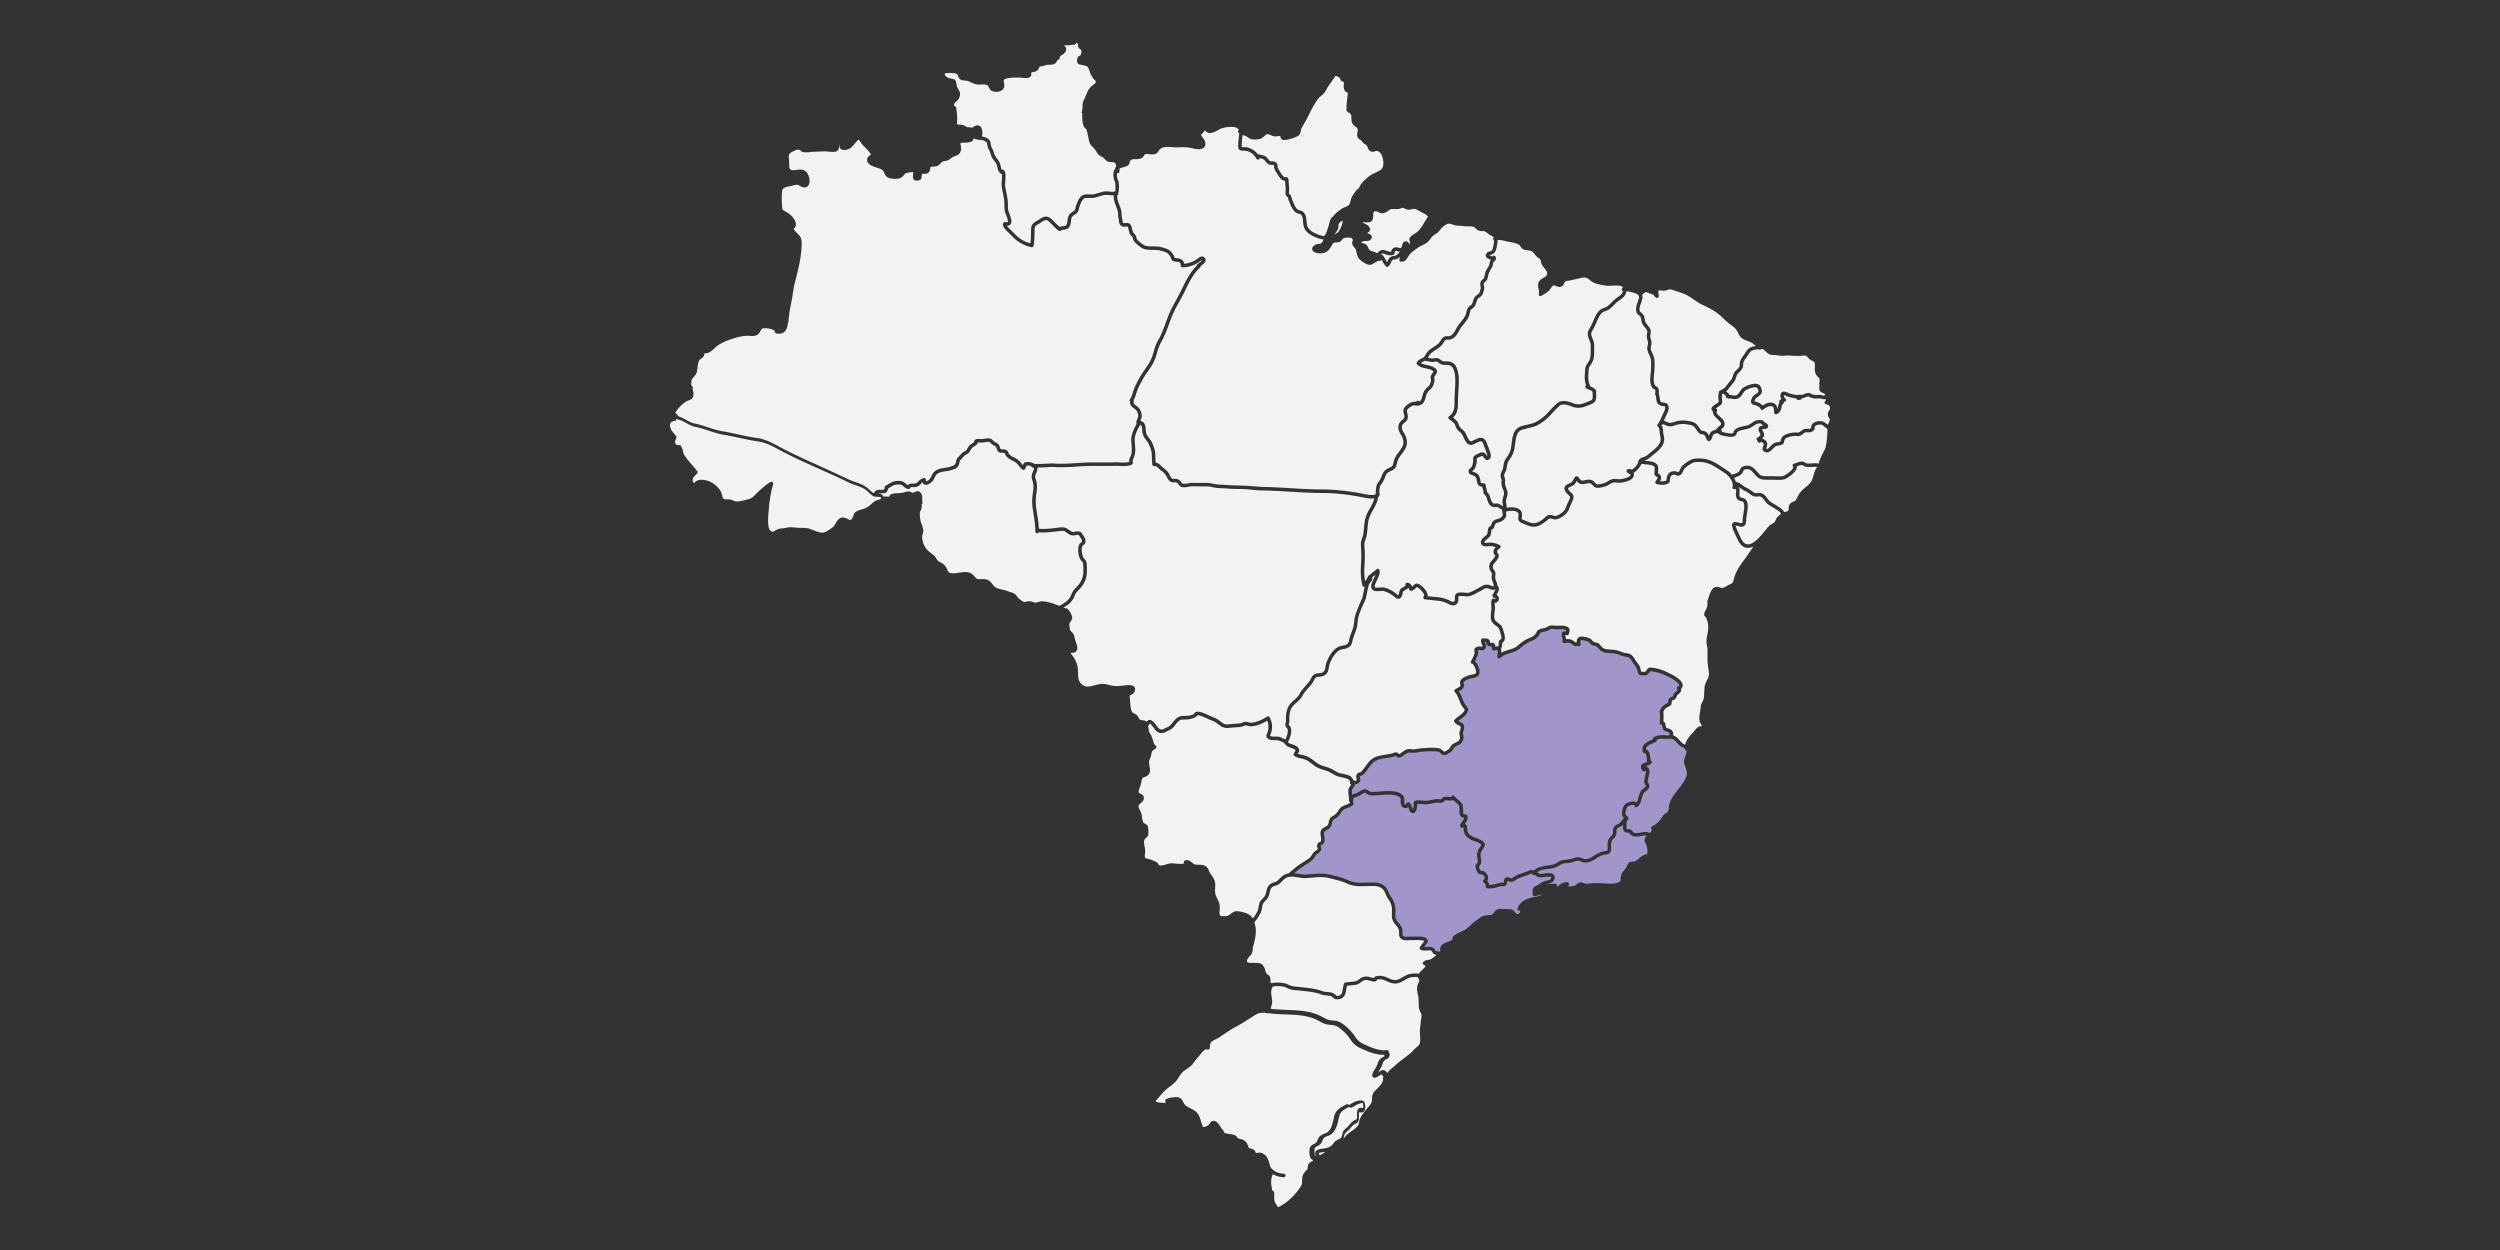 <?xml version="1.0" encoding="UTF-8"?>
<svg xmlns="http://www.w3.org/2000/svg" xmlns:v="https://vecta.io/nano" width="940" height="470" shape-rendering="geometricPrecision" image-rendering="optimizeQuality" fill-rule="evenodd">
  <rect width="100%" height="100%" fill="#333333" stroke="none"/>
  <style>.D{fill-rule:nonzero}</style>
  <g fill="#a295ca" class="D">
    <path d="M628.07 277.68c-.58.21-1.3.15-1.99.1-.34-.02-.71-.06-1-.03-.88 0-1.55.07-2.16.39a.97.97 0 0 1 .03.23c0 .26-.15.5-.37.6l-.83.36c-1.98.82-2.98 1.46-2.84 2.52a1.5 1.5 0 0 1 .46.17c.9.55 1.11 2.18 1.23 3.84a.79.79 0 0 1 .43.35c.11.22.14.5 0 .7-.49.66-1.27.88-1.91 1.07l-.23.07c1.69 1.02 1.38 2.32 1.08 3.59l-.18.73c-.13.57-.27 1.12-.21 1.61.02.12.11.29.23.47.18.32.45.77.37 1.33-.16.79-.8 1.27-1.37 1.7-.3.21-.59.44-.7.62-.38.58-.58 1.31-.79 2.1-.33 1.2-.66 2.44-1.69 3.23a.65.65 0 0 1-.66.07.62.62 0 0 1-.39-.54c-.02-.13-.06-.23-.31-.3-.82-.17-2.24.47-2.5.9-.36.53-.72 2.11-.55 2.64.04.11.19.27.33.41.26.27.57.6.71 1.07.1.35-.09.71-.42.81l-.14.05v.02c0 .23-.03.55-.07.9-.07.66-.22 2 .11 2.29 0-.02.2 0 .36.01.39.03.82.06 1.17.27.29.14.47.43.59.64.06.07.12.17.15.2.79.55 1.81.35 2.88.17 1.09-.21 2.33-.42 3.39.16.45-.32.99-.89.63-1.59a.67.67 0 0 1 .28-.88c.79-.44 1.33-.76 1.94-1.29.84-.72 1.21-1.28 1.73-2.05l.56-.83c.33-.46.74-.69 1.07-.87.17-.1.34-.19.41-.28.44-.49.52-1.18.59-1.91.05-.46.1-.93.23-1.39.72-2.09 2.03-3.72 3.28-5.31 1.17-1.46 2.25-2.83 2.93-4.52.59-1.5.29-2.38-.18-3.71l-.35-1.09c-.44-1.29-.07-2.23.25-3.05.2-.48.38-.93.4-1.46.04-.29.04-.52 0-.71-.21-.08-.38-.27-.42-.52l-.03-.2c-.19-.15-.44-.28-.75-.44-.36-.19-.74-.38-1.1-.65-.41-.32-.78-.71-1.16-1.13-.69-.78-1.41-1.57-2.23-1.57a.69.69 0 0 1-.29-.07zm-50.08 50.27l.2.15c.24.19.45.34.65.4.34.1 1.11 0 1.74-.07 1.47-.2 3.73-.49 3.99 1.39.17 1.75-1.56 2.3-2.77 2.61l.97-.04 1.93-.11c.22-.05.44.06.58.22.15.17.2.39.14.61a2.03 2.03 0 0 1-.2.48l.7-.52c.85-.66 1.81-1.4 3.32-1.4.33 0 .61.24.66.57.06.43-.07.78-.27 1.09.74-.03 1.72-.16 2.44-.35.26-.09.49-.26.75-.48.34-.29.74-.61 1.35-.73.45-.06.88.1 1.36.28.2.08.55.21.66.21.63.07 1.17-.01 1.73-.09l.6-.07c1.57-.11 3.12-.01 4.62.07l.42.02c1.5.09 4.31.26 5.41-.7.42-.33.42-.45.41-.95 0-.28 0-.57.06-.91.17-1.13.79-1.88 1.4-2.61l.28-.34c.22-.26.4-.65.57-1.02.19-.41.37-.82.64-1.13.95-.83 1.67-.44 2.17-.63.67-.2 1.22-.68 1.81-1.17.59-.52 1.2-1.03 1.95-1.32.44-.16.77-.21.99-.25.01.05.08-.01.14-.31.12-.41-.06-2.2-.24-2.84-.06-.35-.21-.63-.37-.9-.18-.31-.36-.62-.42-.98-.08-.92.39-1.43.73-1.8.04-.05.08-.09.12-.13-.59-.12-1.33.01-2.1.14-1.22.22-2.61.46-3.79-.34-.26-.12-.44-.41-.57-.63-.05-.06-.12-.17-.14-.19-.11-.06-.41-.08-.6-.1-.44-.02-.88-.05-1.19-.36-.64-.57-.66-1.65-.58-2.67-.17.19-.37.39-.62.58-.27.19-.54.32-.81.44-.4.18-.66.32-.82.58-.22.29-.22.55-.21 1 .01.41.03.88-.17 1.38-.17.6-.58.98-.93 1.32-.23.21-.43.4-.56.64-.36.61-.35 1.35-.35 2.14l.01.37c.07 2.24-.58 2.58-1.99 2.79-.33.05-.76.1-1.23.25-.78.23-1.53.7-2.32 1.2-1.37.86-2.78 1.74-4.55 1.56-.51-.04-.95-.23-1.34-.39-.41-.18-.79-.3-1.1-.29-.46.01-.91.16-1.38.33-.37.13-.75.27-1.13.34-.55.14-1.1.19-1.64.23-.78.07-1.45.12-2.12.48l-.44.26c-.8.48-1.43.85-2.52 1.17a21.88 21.88 0 0 1-2.17.34c-1.5.19-2.75.34-3.86 1.18zm-69.56-29.1c.32-.2.69-.32 1.04-.43l.85-.33c.31-.12.59-.3.88-.5.35-.24.72-.48 1.14-.63.86-.27 1.17-.36 1.56.01.37.1.65.29.9.46.19.13.36.24.53.26.52.11 1.1.08 1.65.03l.82-.03 1.32-.09c2.69-.21 6.38-.48 8.17 1.3.81.75.75 1.58.71 2.19-.03.37-.05.69.11 1.01.13.32.29.44.38.44-.02.02.25-.1.35-.44a.62.62 0 0 1 .34-.4c.16-.09.36-.09.53-.03.73.3 1 1.13 1.24 1.87.09.27.23.69.34.84.01-.15.26-.75.26-2.6 0-.28.17-.53.44-.62.9-.34 1.88-.26 2.87-.15.71.07 1.36.13 1.96.03.57-.07 1.07-.18 1.56-.28.64-.14 1.31-.27 2.03-.33.17.05.46.03.69.06.25.03.54.08.68.04.17-.04.26-.13.41-.31.16-.18.35-.38.68-.52.38-.18.95-.13 1.62-.08.39.04 1.1.1 1.29-.02.04-.26.21-.43.47-.49.26-.07.5.08.66.3.27.36.74.77 1.19 1.15.62.52 1.26 1.05 1.6 1.67.32.55.35 1.11.38 1.6l.04.52.08 1.65c.12.12.27.14.52.17.29.04.72.1.98.5.27.42.17.98-.06 1.66-.2.56-.52.98-.79 1.35l-.08.11c.14.05.28.13.42.26.46.45.46 1.08.46 1.58.01.22.01.44.05.59.21 1.13.84 1.61 1.78 2.2.45.29 1.08.52 1.69.73.72.25 1.46.52 2.03.91 1.59 1.1 1.18 2 .56 2.89l-.22.33c-.69.94-.91 1.66-.84 2.68.02.24.08.47.12.69.11.56.25 1.21.03 1.95-.12.41-.35.7-.54.93-.13.16-.21.27-.22.36.04.12.41 1.26.57 1.48.01.01.02.02.02.03a1.59 1.59 0 0 1 .96.08c1 .43 1.75 1.35 1.88 2.31a2.08 2.08 0 0 1-.31 1.42 2.87 2.87 0 0 1 .72 1.52c.98.08 1.86-.21 2.76-.47l1.36-.34c.33-.11.68-.05.91-.01.26.03.28.03.34-.02.07-.06.1-.3.13-.5.06-.47.16-1.25 1.04-1.52.55-.18 1.04.09 1.36.28a2.03 2.03 0 0 0 .24.13c.34 0 .55-.15.9-.39a5.25 5.25 0 0 1 .66-.4c.94-.61 2.09-.99 3.2-1.35l1.81-.64.22-.1c.78-.37.97-.39 1.86-.09l.01.01c1.5-1.41 3.19-1.62 4.96-1.84l2.01-.32c.88-.26 1.42-.57 2.16-1.01l.48-.29c.93-.49 1.81-.56 2.66-.64.5-.04.98-.08 1.45-.2.34-.08.67-.18.98-.29.62-.23 1.25-.42 1.96-.43.55 0 1.04.21 1.47.4.34.14.65.28.96.3 1.35.19 2.49-.59 3.72-1.37.83-.52 1.69-1.06 2.64-1.35.56-.16 1.03-.23 1.43-.29.89-.13.89-.13.85-1.46l-.01-.36c-.01-.9-.02-1.91.53-2.82.23-.41.53-.7.8-.96.29-.26.5-.47.59-.78.11-.3.11-.57.1-.9-.02-.52-.04-1.19.44-1.81.34-.55.91-.81 1.36-1.02.2-.09.4-.17.58-.3.33-.26.55-.56.78-.88.28-.36.57-.77 1.04-1.08a.5.5 0 0 0-.07-.08c-.23-.25-.51-.53-.63-.91-.34-1.03.18-3.06.69-3.77.55-.96 2.64-1.73 3.9-1.48.31.08.59.21.79.38.32-.52.5-1.2.69-1.9.23-.85.46-1.73.96-2.47.23-.37.63-.67 1.01-.97.36-.27.81-.6.86-.86.02-.06-.1-.24-.21-.43-.15-.26-.33-.57-.4-.98-.08-.74.09-1.43.25-2.09l.17-.72c.21-.88.32-1.35.05-1.73-.04.15-.14.29-.29.39-.14.06-.25.09-.37.09-.22 0-.44-.11-.56-.31-.32-.51-.71-1.27-.44-1.96.27-.71 1-.92 1.66-1.11l.56-.18v-.05l-.02-.34c-.16-2.35-.45-2.88-.6-2.98-.17.07-.34.08-.52.02-.17-.07-.29-.19-.35-.35-1.13-2.81 1.71-4 3.42-4.72.09-.03.16-.07.24-.1-.06-.26.03-.54.26-.69 1.22-.89 2.41-.88 3.54-.9l.93.04c.53.04 1.34.1 1.55-.09.05-.06.07-.22.06-.43-.09-.5-.3-.58-.94-.77-.41-.12-.86-.25-1.25-.6-.45-.45-.55-1.05-.62-1.54-.04-.21-.08-.51-.13-.59-.22.04-.45.02-.6-.13-.16-.15-.26-.33-.23-.54.11-.96.28-2.8 0-4.26a.67.67 0 0 1 .3-.68c.35-1.02 1.14-1.58 2.06-2.15.21-.17.47-.27.65-.34.15-.06.17-.07.18-.09l.02-.35c.01-.34.02-.82.32-1.25.35-.38.7-.5.96-.59.17-.07.33-.13.4-.2.12-.11.16-.23.24-.45s.17-.49.4-.77c.18-.23.42-.44.66-.64.18-.15.55-.46.57-.59 0 0-.02-.07-.15-.2-.25-.26-.25-.68 0-.94a.66.66 0 0 1 .58-.19c.17-.2.16-.35.15-.41-.1-.97-2.41-2.57-5.75-3.99-1.2-.59-4.46-1.45-5.19-1.28.03.01-.09.18-.16.3-.27.4-.64.95-1.3 1.17-.38.07-2.03.2-2.66-.27-.44-.42-.6-1.07-.8-1.95l-.11-.45a15.62 15.62 0 0 0-1.26-1.74l-.43-.69c-.68-1.15-1.05-1.71-2.14-1.82-1.09-.09-1.8-.37-2.5-.64a8.01 8.01 0 0 0-2.48-.65l-1.31-.1c-1.59-.08-2.97-.15-4.36-1.86-.54-.7-.71-.74-1.08-.8-.33-.06-.76-.14-1.39-.49-.38-.16-.6-.48-.77-.71-.14-.22-.24-.34-.53-.46-1.19-.45-2.42-.65-2.77-.47-.17.09-.2.14-.14.83.03.24.05.48.05.74 0 .3-.2.55-.48.64-.21.06-.5 0-.66-.18-.25.11-.57.2-.98.1-.57-.19-.77-.37-.98-.57-.08-.08-.13-.14-.35-.25-.74-.53-1.27-.48-2.44-.3l-.17.02c-.28.04-.48-.07-.62-.25a.68.68 0 0 1-.09-.66c.11-.29.02-.65-.11-1.07-.17-.62-.4-1.38.08-2.13.14-.22.42-.34.69-.28.19.03.36.03.58.04.06-.19.11-.39.11-.47h-.01c-.01 0-.07-.05-.23-.13-.55-.31-1.7-.28-2.58-.25-.65.02-1.23.04-1.7-.04-1.13-.11-1.18-.08-1.82.26l-.53.29c-.46.24-1 .34-1.53.43-.41.08-.84.15-1.07.31l-.35.24c-.02.08-.09.26-.32.59-.96 1.52-1.77 1.86-3.01 2.39l-.78.33c-1.41.67-2.54 1.63-3.62 2.56-1.12.89-2.42 1.28-3.66 1.65-1.3.39-2.51.75-3.21 1.61a.62.62 0 0 1-.53.24c-.09.06-.21.09-.32.09-.06 0-.11-.01-.18-.02-.35-.1-.55-.47-.46-.82.18-.64.27-1.54.21-1.99a.68.68 0 0 1-.29-.39c-.12.02-.29.08-.43.11l-.71.18c-.38.06-.67-.15-.76-.48-.05-.22-.06-.48-.07-.76 0-.1-.01-.27-.02-.39-.2 0-.38.03-.56.03-.35 0-.75-.07-1.07-.38-.39-.28-.36-.82-.34-1.1v-.1c-.14-.11-.26-.09-.63-.08h-.04c.01.09.06.22.18.44.21.43.56 1.14.07 1.92-.59 1.1-1.37.85-1.75.73-.13-.04-.24-.08-.35-.08-.46.06-.67.12-.76.16.04.01.05.1.06.17.05.33.12.83-.02 1.46-.22.68-.7 1.73-1.12 2.51.99.82 1.59 2.61 1.72 3.32.41 2.36-1.37 2.73-2.54 2.96l-.54.12c-1.11.2-2.68.95-2.87 1.47-.05.11-.02.27.03.45.08.39.2.98-.16 1.62-.39.64-1.07.99-1.69 1.3 0 .01-.01.01-.02.01.63.84 1 1.82 1.37 2.77.34.87.67 1.7 1.14 2.31l.35.43c.77.93 1 1.48.11 2.9-.61.85-1.38 1.43-2.13 1.98l-1.03.8c.21.17.47.29.75.41.77.33 1.82.79 1.4 2.77-.05.34-.16.61-.25.84-.08.19-.14.35-.18.57l.12.55c.1.36.21.79.14 1.24-.19 1.84-1.33 2.39-2.44 2.93l-.33.15c-.69.35-.71.39-.81.6-.11.21-.25.49-.58.93-.34.52-2.03 1.81-3.04 1.81-.05 0-.11-.01-.16-.01-.64-.06-1.07-.47-1.43-.79-.22-.21-.4-.38-.59-.42-1.4-.33-3.35-.22-5.07-.12l-1.01.06c-.58.03-1.1.12-1.6.22-.73.12-1.47.23-2.33.2l-.53-.05c-.67-.09-.85-.1-1.6.32-.32.18-.59.4-.85.6-.59.46-1.2.93-2.05.93-.39 0-.68-.27-.91-.5l-.15-.15c-.13.04-.31.12-.43.17l-.56.21c-.82.2-1.67.33-2.49.44-1.32.2-2.66.39-3.76.9-1.3.54-2.17 1.75-3.09 3.01-.62.86-1.26 1.76-2.07 2.46-.45.33-.79.35-.99.35-.05.01-.09.03-.15.15-.04.08.04.41.1.57.1.4.24.91 0 1.37-.47.87-1.25 1-1.91 1.03-.05.58-.38 1.02-.66 1.38-.23.31-.43.56-.45.84-.08.54 0 1.1.08 1.68l.01.09z"></path>
    <path d="M486.62 328.33c.53.05 1.05.14 1.58.23.94.16 1.95.34 2.85.27l2.34-.18c2.27-.2 4.4-.38 6.96.29l1.21.3c1.89.48 3.69.93 5.51 1.8 2.22.96 4.01.91 6.52.81l.64-.02.9-.01c1.7-.05 3.44-.07 4.98.99 1.15.69 1.65 1.84 2.08 2.82.24.53.46 1.02.76 1.46.99 1.54 1.56 2.49 1.74 4.44.03.54.01 1.05-.01 1.56-.05 1.08-.08 2.01.36 2.8.22.4.52.74.82 1.11.56.66 1.14 1.35 1.4 2.41.1.49.09.92.08 1.31-.02.82.02 1.11.46 1.36.36.18 1.4.14 2.15.1l1.43-.02.79-.01c.88-.02 1.79-.03 2.69.1.69.13 1.61.37 1.88 1.11.3.79-.29 1.52-.91 2.3l-.34.44c.3.03.62-.02.95-.05.75-.05 1.51-.1 2.2.21.54.2.8.65 1 .98.13.21.22.35.33.42-.04-.03.17-.03.34-.02.29 0 .67.02.95.24l.03-.01c.2-.08.23-.1.28-.19.03-.07 0-.26-.02-.38-.06-.33-.12-.8.11-1.25.47-1.07 1.65-1.51 2.68-1.88.77-.28 1.47-.55 1.86-1-.02.02-.03-.02-.03-.09 0-.25 0-.64.26-.99.5-.59 1.23-.95 1.76-1.22l.19-.09 1.05-.49 1.01-.46c.82-.38 1.4-.92 2.12-1.6l.56-.53c.68-.68 1.46-1.24 2.23-1.78l1.24-.92c.96-.77 1.88-.81 2.78-.86.49-.03.97-.05 1.47-.19.39-.14.61-.45.9-.86.32-.44.69-.96 1.39-1.19.6-.22 1.69-.17 3.15-.09l1.24.05c1.28 0 1.8.68 2.19 1.19.31.41.47.61 1 .61.5-.02.75-.47.81-.6.14-.31.11-.56.06-.63-.03-.03-.11-.05-.25-.02-.24.03-.47-.07-.63-.25-.13-.18-.18-.43-.09-.65 1.17-2.88 3.81-3.75 5.98-4.18 1.22-.15 2.85-.63 3.46-1.02-.65.06-1.82.38-2.27.51l-.7.19c-.21.03-.38-.03-.54-.15-.15-.12-.24-.31-.24-.51l-.02-.56c-.05-.74-.1-1.56.65-2.31.12-.21.53-.38 1-.57l.53-.26c.18-.12.33-.24.47-.35.35-.26.73-.55 1.21-.76.28-.11.66-.21 1.08-.31 1.43-.35 2.1-.63 2.04-1.24-.07-.5-1.18-.4-2.51-.23-.93.11-1.72.2-2.29.02-.4-.11-.76-.38-1.07-.6-.12-.1-.24-.19-.37-.27-.11.09-.25.14-.38.14-.15 0-.3-.05-.42-.15a.72.72 0 0 1-.24-.42l-.16-.04c-.06.01-.23.1-.41.17l-.23.11c-.63.27-1.28.48-1.93.7-1.09.34-2.1.68-2.96 1.23-.25.13-.41.24-.56.34-.42.29-.89.62-1.68.62-.36 0-.65-.17-.89-.32l-.3-.15c-.06.07-.09.3-.11.43-.06.4-.12.95-.58 1.34-.55.44-1.05.37-1.39.32-.18-.02-.3-.04-.41-.01l-1.31.33c-1.16.32-2.33.66-3.85.45-.35-.05-.6-.36-.57-.72a1.49 1.49 0 0 0-.73-1.43c-.17-.11-.29-.31-.31-.53a.67.67 0 0 1 .25-.55c.29-.23.41-.49.37-.8-.08-.48-.53-1.02-1.07-1.25-.1-.04-.13-.03-.25 0-.34.07-.77.08-1.2-.43-.51-.57-.93-2.24-.93-2.49.08-.54.32-.84.51-1.07.13-.18.24-.32.29-.49.13-.43.05-.82-.05-1.31a7.18 7.18 0 0 1-.14-.85c-.09-1.35.21-2.37 1.06-3.54l.22-.33c.13-.18.32-.45.32-.55 0 0-.04-.15-.55-.51-.41-.3-1.06-.52-1.69-.74-.7-.25-1.41-.49-1.99-.87-.84-.55-2.02-1.29-2.34-3.01-.08-.26-.08-.59-.08-.88 0-.15 0-.36-.03-.51-.12.06-.43.19-.72.05-.02 0-.04 0-.06-.01a.68.68 0 0 1-.53-.77c.13-.61.47-1.07.8-1.51.25-.34.47-.64.6-1 .07-.17.1-.32.11-.41-.34-.05-.92-.14-1.36-.7-.34-.25-.34-.95-.34-2.35-.02-.12-.03-.33-.04-.52-.03-.41-.05-.74-.22-1.03-.22-.42-.76-.87-1.29-1.31l-.87-.77c-.58.27-1.4.19-2 .14-.34-.04-.84-.08-.98-.03-.08.04-.16.12-.23.2-.2.22-.51.55-1.1.71-.42.08-.8.02-1.15-.03l-.47-.04c-.58.04-1.17.17-1.81.3l-1.62.3c-.75.12-1.53.06-2.29-.03-.68-.07-1.32-.12-1.86-.03-.06 2.3-.55 2.93-.93 3.21-.3.23-.66.3-1.04.16-.7-.15-.96-.95-1.21-1.71l-.17-.51c-.27.25-.61.4-.97.42-.03.01-.05.01-.08.01-.67 0-1.25-.46-1.6-1.23-.27-.61-.24-1.19-.21-1.64.04-.57.04-.82-.3-1.14-1.39-1.38-4.86-1.11-7.16-.95l-1.38.09c-.26 0-.52.02-.78.04-.6.04-1.28.08-1.96-.05-.42-.07-.77-.29-1.03-.47-.15-.1-.3-.19-.41-.21l-.48-.23c-.1.02-.23.06-.41.12-.25.1-.53.28-.82.48-.35.22-.7.46-1.11.62-.31.14-.65.26-.96.36-.79.26-1.03.33-1.11 1.06-.05.34.04.76.11 1.1l.05.24a.67.67 0 0 1-.13.55c-.06.08-.15.14-.23.18-.4.4-1.13.7-2.16 1.11l-1.12.49c-.49.37-.75.77-1.05 1.23-.23.34-.45.69-.77 1.05-.34.47-.86.78-1.33 1.06-.39.22-.75.43-.92.73-.2.28-.25.57-.32.94-.06.3-.12.61-.23.92-.44 1.06-1.21 1.45-1.83 1.77-.44.22-.71.37-.88.65-.2.33-.1.98 0 1.6.15.92.32 1.98-.29 2.82-.37.45-.73.56-.94.63-.1.03-.13.07-.17.21-.01.05.01.1.09.3.13.31.35.84-.05 1.55-.22.44-.72.8-1.2 1.16l-.55.45c-.12.15-.28.39-.43.63-.24.39-.51.81-.85 1.17-.85.79-1.9 1.44-2.92 2.07l-2.12 1.42c-.64.48-1.26 1.02-1.89 1.57z"></path>
  </g>
  <g fill="#f2f2f2" class="D">
    <path d="M543.52 254.8h0c.31 0 .71.04 1.14.08.88.08 2.08.19 2.57-.08.77-.36.76-1 .55-2.35-.09-.56-.17-1.15-.11-1.69a6.19 6.19 0 0 1 .29-1.04c.02-.05.03-.09.04-.13-.1 0-.22.01-.38.02l-1.47.19-.69.1a.68.68 0 0 1-.23.69c-.29.23-.7.19-.93-.11-.21-.26-1.45-.49-4.02-.1-1.17.16-1.16.27-1.12 1.3.01.41.04.91-.04 1.47l-.1.45c-.04.17-.07.32-.07.41s-.01.16-.05.24a1.07 1.07 0 0 1-.38.47c.69.2 2.03.23 4.06.12l.94-.04z"></path>
    <path d="M546.15 256.3c-.53 0-1.08-.05-1.61-.11-.66-.06-1.01-.09-1.89-.03-3 .15-4.76.1-5.45-.69-.23-.29-.49-.68-.35-1.13.13-.46.57-.6.79-.68.01-.01.01-.01.02-.01l.08-.36.08-.35c.05-.42.04-.82.02-1.22-.05-1.31.09-2.35 2.26-2.66l1.22-.15c.01-.06.02-.13.05-.18.11-.35.5-.55.84-.4 1.42.51 2.44.35 3.73.16l1.56-.2c.64-.06 1.34-.08 1.71.39.35.45.17.96.01 1.46-.08.23-.18.5-.23.82-.04.32.03.79.1 1.29.19 1.23.45 2.92-1.24 3.72-.47.26-1.05.33-1.7.33z"></path>
    <path d="M484.28 279c.23.3.38.47.96.67l.38.13c.96.32 2.27.77 2.68 1.68.45.81.05 1.37-.23 1.75l-.1.16c.46.22 1.01.34 1.59.46.55.11 1.12.24 1.66.47 1.2.47 2.2 1.25 3.18 2.01l.39.3c1.26.93 2.1 1.19 3.48 1.61l.86.26c.93.27 1.73.74 2.49 1.19l1.53.81c.39.16 1.03.31 1.71.45 1.26.28 2.55.56 3.26 1.21.17.16.6.78.93 1.41l.09-.01c.68-.02.89-.06 1.03-.32 0-.02-.07-.25-.11-.4-.12-.43-.28-1.03.04-1.58.38-.7.82-.79 1.2-.82.13-.01.17-.01.28-.08.63-.56 1.21-1.35 1.82-2.19.98-1.36 2-2.76 3.62-3.46 1.25-.56 2.7-.77 4.1-.98l2.35-.42c.11-.03.24-.09.38-.15.35-.15.73-.3 1.06-.3.51.1.78.36.98.57l.11.1c.32-.05.62-.28 1.09-.64l1.02-.72c1.06-.58 1.55-.57 2.37-.47l.49.04c.67.06 1.3-.06 2.01-.19l1.76-.24 1.01-.05c1.8-.11 3.86-.22 5.44.15.53.12.9.46 1.2.74.28.27.46.43.69.45.4-.01 1.72-.9 1.95-1.25.29-.38.4-.58.48-.75.26-.51.46-.71 1.42-1.2l.33-.17c1.01-.49 1.58-.76 1.7-1.87.03-.23-.04-.49-.11-.77-.08-.29-.16-.61-.16-.97.07-.48.18-.74.27-.97.08-.2.13-.36.17-.58.2-.97.05-1.04-.63-1.33-.5-.23-1.2-.54-1.68-1.32-.15-.25-.12-.57.08-.79.49-.53 1.08-.96 1.64-1.38.7-.52 1.35-1.01 1.83-1.65.45-.72.45-.72-.04-1.31l-.38-.47c-.59-.76-.96-1.71-1.32-2.64-.43-1.08-.86-2.19-1.62-2.96-.14-.13-.21-.32-.2-.52a.62.62 0 0 1 .28-.48c.22-.17.51-.32.81-.48.46-.23.98-.5 1.16-.8.1-.17.08-.34 0-.67-.07-.33-.16-.75.03-1.21.52-1.4 3.21-2.17 3.84-2.29l.55-.1c1.41-.3 1.67-.44 1.5-1.44-.19-1.06-1.01-2.56-1.44-2.64-.21-.04-.4-.18-.48-.38a.63.63 0 0 1 .04-.61c.41-.66 1.07-2.07 1.3-2.79.08-.33.04-.62-.01-.92-.05-.35-.11-.79.19-1.18.32-.42.91-.56 1.75-.66h.03c.37 0 .61.08.79.13l.11.04c.01-.03.05-.09.1-.17.1-.16.1-.23-.11-.65-.16-.32-.4-.8-.3-1.34-.08-.12-.11-.26-.1-.41.03-.37.37-.63.72-.6.24.02.45 0 .62-.01.52-.03 1.14-.08 1.76.54.33.33.31.77.29 1.02v.07c.12.02.26.01.36.01.39-.02.99-.06 1.37.42.21.3.25.64.27 1.02.33-.09.72-.18 1.11-.07.13-.53.23-1.26.19-1.67-.03-.29.13-.57.41-.69.79-.32.7-1.14.19-2.75l-.15-.49c-.09-.21-.16-.44-.22-.63-.17-.55-.23-.72-.92-1.25l-.52-.41c-.7-.52-1.36-1.01-1.69-2.26-.21-1-.09-2.03.04-3.04l.11-1.13c0-.21-.03-.49-.05-.78-.06-.79-.11-1.68.17-2.49a.66.66 0 0 1 .48-.42.64.64 0 0 1 .61.18c.1.1.16.12.18.12.03-.01.11-.14.09-.29-.03-.23-.36-.31-.56-.33-.19-.03-.36-.13-.46-.3a.58.58 0 0 1-.09-.54c.09-.34.3-.7.52-1.08.2-.35.48-.84.57-1.19-.39.15-.85.15-1.27.12-.42-.07-.71-.2-.96-.32-.21-.09-.4-.18-.57-.21-.78-.13-1-.01-1.99.56l-.23.13-1.24.67c-1.15.64-2.46 1.36-3.66 1.63-.44.08-1.01.03-1.68-.03-.61-.05-2.03-.16-2.26.08-.08.09-.06.49-.04.69.04.62.1 1.47-.61 2.11a1.83 1.83 0 0 1-1.36.59c-.7 0-1.4-.35-1.93-.62l-.57-.27c-1.7-.77-3.29-.89-4.98-1.03l-3.22-.39a.65.65 0 0 1-.5-.46c-.08-.23-.01-.48.16-.66.11-.1.14-.2.14-.35-.02-.57-.7-1.54-1.74-2.46-.8-.68-.99-.64-1.01-.63-.05.01-.21.18-.32.28-.34.34-.84.86-1.76 1.09-.17.05-.38.01-.55-.09-.15-.11-.25-.29-.28-.48a2.07 2.07 0 0 0-.16-.59c-.19.26-.48.42-.74.56a2.48 2.48 0 0 0-.31.18l-.72.44c-.34.2-.34.2-.54 1.03-.18.8-.46 1.66-1.18 1.9-.71.27-1.35-.25-2.02-.79-.25-.21-.52-.42-.81-.61-.86-.6-1.98-1.15-2.82-1.38-.43-.16-1.07-.11-1.7-.06-.98.06-1.99.13-2.65-.4-1.2-.99-.4-2.67.37-4.3l.65-1.45-1.25.97-.04.03a.62.62 0 0 1 .08.24c.16.67-.34 1.24-.74 1.69l-.32.39c-.43.82-.69 2.2-.91 3.43l-.31 1.46c-.16.97-.54 1.76-.93 2.52l-.55 1.23c-.43.95-.76 1.85-1.11 2.84-.42 1.11-.54 2.11-.67 3.25l-.07.55c-.11 1.31-.56 2.45-.98 3.56l-.67 1.94c-.1.32-.15.59-.21.84-.21 1-.4 1.93-2.04 2.68-.45.19-.89.27-1.33.34-.44.08-.86.14-1.23.32-2.08.88-3.46 3.95-3.96 5.23-.15.41-.21.83-.27 1.27-.13.92-.28 1.96-1.39 2.86-.75.57-1.5.65-2.17.7-.54.05-1 .09-1.39.36-.31.21-.55.7-.78 1.17-.21.42-.42.86-.73 1.21a23.47 23.47 0 0 1-1.3 1.51c-.79.89-1.55 1.72-2.13 2.82-.62 1.17-1.49 1.93-2.32 2.68-1.01.9-1.88 1.67-2.27 3.03-.41 1.4-.41 2.09-.4 3.37l.01.65c0 .31-.08.57-.15.79-.06.22-.1.36-.06.46.04.16.06.19.19.33a1.9 1.9 0 0 1 .49.67c.66 1.61-.22 4.04-1 5.52zm-53.12-7.59c.18-.29.46-.62.97-.74h.03c.93 0 1.61.84 2.22 1.59l.28.34c.16.18.31.38.46.58.37.53.67.95 1.33 1.09.55.11 1.02-.11 1.74-.49l.86-.42c.86-.37 1.31-.96 1.84-1.64.44-.58.93-1.23 1.72-1.81 1.34-.92 2.13-.64 3.62-.72 1.45-.13 2.78-.62 2.9-.93.04-.2.17-.37.36-.47 1.12-.57 3.08.26 5.31 1.31l1.06.47c1.41.47 2.16 1.03 3.2 1.81l.46.34c1.07.77 1.54.73 3.1.56.6-.08 1.17-.11 1.73-.13.89-.05 1.72-.09 2.52-.29.09-.03.18-.09.27-.13.25-.14.56-.32 1.17-.32.43 0 .82.1 1.19.19.32.09.61.15.87.15 1.67-.06 3.73-.84 6.08-2.31.16-.09.34-.13.53-.07a.62.62 0 0 1 .41.33c.98 1.85 1.17 3.81.57 5.82l-.25.63-.19.5h.01c.02 0 .15.09.46.2.37.14.86.11 1.41.12.55-.03 1.12-.02 1.68.11l.66.26 1.58.7c.68-1.43 1.12-3.13.75-4.05-.03-.07-.09-.11-.18-.21-.18-.18-.47-.46-.55-.96-.14-.41-.01-.84.08-1.17.05-.15.1-.29.1-.4l-.02-.64c0-1.32-.01-2.17.46-3.76.49-1.71 1.6-2.7 2.66-3.64.78-.7 1.52-1.37 2.03-2.31.65-1.25 1.5-2.19 2.32-3.1l1.26-1.46c.22-.25.37-.59.55-.95.3-.6.63-1.28 1.23-1.68.67-.47 1.38-.54 2.01-.59.56-.04 1.05-.09 1.46-.41.7-.57.78-1.18.91-2.02.06-.47.14-.99.33-1.54.71-1.81 2.24-4.96 4.66-5.97.51-.26 1.06-.35 1.57-.43.36-.06.71-.12.99-.24 1.02-.47 1.1-.84 1.3-1.74a8.32 8.32 0 0 1 .22-.94c.19-.71.45-1.38.71-2.05.41-1.07.79-2.08.89-3.22l.08-.56c.13-1.18.27-2.3.74-3.56l1.14-2.87c.14-.42.36-.87.57-1.32.36-.72.69-1.39.83-2.21l.29-1.44.43-2.03c-.15.06-.32.06-.48.01-.21-.08-.35-.25-.4-.47-.57-2.36-.73-4.58-.54-7.66.17-2.3.17-4.57 0-6.95-.15-1.37.11-2.11.42-3.04l.29-.88c.25-.98.34-2.05.44-3.17.12-1.36.24-2.77.69-4.07.4-1.22.99-2.27 1.55-3.28.67-1.19 1.31-2.32 1.63-3.68a6.4 6.4 0 0 1-.99.08c-1.21 0-2.48-.27-3.38-.46l-.54-.11c-5.28-1.02-10.29-1.53-14.89-1.53-3.94 0-7.93-.25-11.77-.48-3.46-.21-7.02-.43-10.55-.47-1.48 0-2.96-.15-4.38-.3l-1.25-.13c-1.16-.1-2.27-.11-3.45-.12-.78 0-1.56-.01-2.34-.04-1.85-.17-3.55-.25-5.59-.34-.63-.08-1.17-.19-1.7-.3-.76-.16-1.48-.31-2.29-.31-.93.04-1.91.02-2.89 0-.95-.02-1.9-.04-2.83 0-.31.02-.66.09-1.02.16-.97.18-2.09.39-3.03-.17-.44-.29-.67-.62-.86-.88-.22-.33-.34-.49-.76-.59a3.67 3.67 0 0 0-.74-.01c-.56.02-1.25.04-1.92-.71-.37-.37-.65-.91-.92-1.43-.2-.38-.41-.78-.65-1.08-.44-.44-.83-.83-1.45-1.22-.28-.21-.52-.45-.76-.7-.63-.66-1.07-1.06-1.54-.94-.28.09-.57-.03-.73-.27-.17-.11-.28-.29-.29-.5a55.74 55.74 0 0 1-.09-1.91l-.09-1.86c0-.97-.37-1.95-.73-2.91l-.26-.69c-.23-.51-.61-1.03-1.01-1.56-.52-.68-1.05-1.39-1.31-2.24-.19-.53-.23-1.12-.26-1.7-.08-1.06-.18-1.67-.62-1.99-.03.1-.08.19-.16.27a.61.61 0 0 1-.24.15l-.01.03c-.96 1.84-1.87 3.58-1.8 5.51.01.35.05.75.09 1.16.11 1.43.25 3.05-.11 4.35-.11.46-.28.85-.44 1.19-.25.55-.41.9-.25 1.56a.66.66 0 0 1-.29.72c-1.24.77-3.23.66-4.82.58-.44-.02-.85-.05-1.2-.05-1.93.08-3.94.07-5.88.06-2.32-.02-4.72-.03-7.03.11l-.19.01c-3.66.25-7.12.51-10.79.24-.29 0-.91.04-1.65.08-1.62.1-2.85.14-3.78.14h-.25c.14.69-.18 1.45-.47 2.14-.16.38-.32.76-.33.98-.09.51.04.93.21 1.46.11.35.23.72.3 1.13.27 1.34.1 2.57-.07 3.87-.35 2.42-.35 4.01-.02 6.17l.14.86c.34 2.09.69 4.25.79 6.4 2.03.22 4.01-.01 6.12-.26.78-.1 1.57-.19 2.37-.26 1.44-.06 2.21.51 2.9 1.02.42.31.77.57 1.28.71.18.06.47 0 .74-.07.26-.06.58-.12.89-.12 1.27 0 1.55.13 2.06.99l.41.65c.44.66 1.05 1.56.64 2.68-.15.38-.43.63-.7.88-.18.16-.37.33-.44.48-.33.94-.09 3.23.48 4.16.14.23.27.37.41.53.31.32.66.7.8 1.61.14.96.12 1.9.1 2.81l-.01.89c-.09 1.89-.85 3.75-2.21 5.4-.25.32-.54.61-.84.92-.48.49-.94.96-1.23 1.52-.14.29-.24.54-.33.78-.2.49-.4.99-.84 1.56-.85 1.25-1.83 1.86-2.86 2.5a8.96 8.96 0 0 0-.57.36l.1.01c.5.04 1.06.1 1.55.47.67.44 1.83 2.48 1.72 3.52-.07.5-.37.88-.63 1.21-.17.24-.36.47-.41.68-.06.46.02 1.65.17 2.25.11.41.27.56.56.82.19.18.4.38.61.66.45.72.53 1.15.64 1.75l.08.4c.05.25.17.58.31.96.46 1.27 1.04 2.84.09 3.7-.57.57-1.41.55-2.06.49.01.01.01.02.02.03.24.44.48.74.73 1.05.31.4.63.8.94 1.42.11.26.21.47.3.67.33.73.64 1.43.71 2.41.1.68.11 1.37.13 2.04.03 1.62.07 2.89 1.22 4.06 1.5 1.48 3.06 1.07 5.03.54.67-.18 1.35-.36 2.04-.46 1.26-.2 2.32.08 3.33.33.58.14 1.13.28 1.73.34 1.24.17 2.57.03 3.88-.14l1.04-.11c1.21-.1 2.49-.06 3.02.79.32.53.24 1.2-.23 2-.31.47-.75.65-1.11.79-.13.05-.31.13-.36.17-.26.43-.17 1.13-.09 1.7l.02.18.09.96c.11 1.21.27 3.05.92 3.72.13.14.36.25.57.34.32.14.68.31.97.59.33.28.55.68.75 1.03.17.33.34.64.54.73.24.13.54.15.84.18.48.03 1.14.08 1.62.6zm39.94 73.94c.7-.94 1.33-1.89 1.81-2.99.17-.4.25-.89.33-1.4.1-.59.19-1.2.45-1.73.22-.49.64-.93 1.05-1.35.29-.31.61-.62.76-.91.33-.49.48-1.09.62-1.73.26-1.09.55-2.33 1.79-2.99.41-.25.84-.37 1.22-.49.45-.13.81-.24 1.14-.53l.72-.7c.53-.52 1.08-1.07 1.77-1.51.6-.35 1.2-.56 1.81-.66l.87-.76 2.27-1.89c.68-.54 1.47-1.02 2.24-1.49.99-.62 1.95-1.21 2.69-1.88.22-.24.44-.59.65-.92.18-.3.37-.59.58-.83a6.37 6.37 0 0 1 .73-.61c.29-.22.72-.54.81-.73.09-.17.09-.19-.01-.43-.1-.26-.26-.63-.12-1.14.23-.79.65-1 1.02-1.11.15-.05.21-.08.32-.19.25-.36.14-1.06.02-1.8-.13-.87-.28-1.76.17-2.5.36-.61.92-.9 1.41-1.15.54-.27.96-.48 1.21-1.07.08-.21.11-.45.15-.67.09-.44.17-.95.51-1.43.33-.55.88-.87 1.37-1.15.38-.23.74-.44.95-.74a5.98 5.98 0 0 0 .71-.96c.33-.52.7-1.06 1.41-1.6.35-.22.83-.41 1.38-.63.49-.18 1.33-.51 1.64-.74l-.1-.55a.69.69 0 0 1-.28-.63c.08-.56 0-1.15-.09-1.77-.08-.65-.18-1.33-.08-2.01.06-.63.42-1.1.71-1.49.15-.19.28-.36.35-.51a.66.66 0 0 1-.51-.47.66.66 0 0 1 .12-.61c-.18-.32-.38-.63-.49-.74-.42-.38-1.64-.65-2.63-.86-.74-.16-1.44-.32-1.95-.54-.59-.26-1.13-.57-1.66-.88-.74-.43-1.43-.84-2.22-1.07l-.86-.26c-1.41-.43-2.43-.74-3.88-1.82l-.41-.31c-.94-.73-1.84-1.42-2.87-1.84-.44-.18-.92-.28-1.44-.38-.84-.18-1.8-.38-2.59-1a.65.65 0 0 1-.22-.75c.16-.43.37-.73.53-.95.06-.1.16-.23.17-.28-.01-.01-.07-.15-.08-.17-.17-.38-1.42-.8-1.89-.96l-.39-.14c-.98-.32-1.32-.76-1.61-1.15l-.11-.14c-.07-.05-.13-.12-.17-.19a3.74 3.74 0 0 0-.28-.25c-.16-.12-.96-.44-1.39-.61l-.59-.24c-.3-.07-.77-.06-1.24-.05-.61 0-1.28.03-1.9-.19-.49-.19-1.01-.45-1.23-.95-.22-.51-.01-1 .2-1.52.07-.15.14-.33.2-.53a6.16 6.16 0 0 0-.17-4.15c-2.3 1.34-4.36 2.05-6.12 2.11-.45 0-.84-.1-1.21-.18-.31-.09-.61-.15-.87-.15a.85.85 0 0 0-.53.14c-.16.09-.32.17-.55.25-.96.24-1.91.3-2.81.34l-1.61.12c-1.69.19-2.59.27-4.08-.82l-.46-.33c-.98-.73-1.62-1.21-2.87-1.63-.33-.12-.71-.31-1.16-.52-.93-.44-2.94-1.38-3.86-1.38h-.11c-.68 1.19-3.14 1.51-3.95 1.59-1.52.1-2.04-.14-2.94.48-.62.46-1.01.98-1.44 1.52-.59.77-1.19 1.56-2.37 2.07-.26.11-.51.24-.76.37-.75.39-1.61.84-2.65.61-1.14-.25-1.69-1.01-2.12-1.62l-.37-.48-.31-.39c-.23-.28-.73-.89-1.01-1.06-.03.05-.09.12-.16.26-.11.19-.27.48-.55.7.13.32.18.67.21.98l.04.27c.15.92.2 1.09.76 1.96.35.48.58 1.23.83 2.04.22.74.55 1.85.91 1.99a.66.66 0 0 1 .4.46.61.61 0 0 1-.14.58c-.28.34-.59.54-.87.72-.31.2-.47.32-.58.54-.13.28-.21.66-.29 1.06-.09.46-.19.93-.39 1.39-.61 1.23-.53 1.69-.29 3.05l.03.2c.18 1.05.4 2.35-.68 3.32-.41.35-.82.49-1.18.61-.29.1-.52.17-.72.33-.32.37-.43.99-.55 1.65-.07.42-.15.82-.28 1.18l-.26.72c-.39 1-.61 1.69-.19 2.25.04.04.23.11.38.17.46.18 1.21.46 1.31 1.46.09 1.06-.66 1.67-1.21 2.12a3.31 3.31 0 0 0-.44.39c-.56.69-.37 1.13.13 2.14.28.56.6 1.2.74 1.98l.11.76c.09.74.2 1.66.58 2.09.12.12.27.19.46.28.33.16.8.38 1.1.99.15.29.24.79.24 2.35 0 1.01-.03 1.35-.63 1.81-.13.11-.32.25-.57.53-.6.72-.48 1.55-.24 2.85.11.55.22 1.12.24 1.73 0 .29-.03.59-.06.93-.07.58-.17 1.48.07 1.75.14.08 1.1.33 1.56.46l.72.21.79.34c.46.18.92.37 1.36.69.24.19.4.43.53.63.11.15.24.36.33.4.6.26 1.56-.02 2.49-.29.9-.26 1.83-.55 2.68-.43l.33.03c3.23.39 3.77.02 3.86-.07-.01-.01-.02-.06-.06-.15-.07-.16-.07-.35 0-.51a.67.67 0 0 1 .35-.37c1.1-.47 2.05.28 2.81.88.35.29.71.57.96.63.33.06.77.07 1.23.08 1.17.01 2.5.02 3.4 1.08.3.36.47.79.65 1.22.12.33.26.65.41.88l.33.45c.87 1.25 1.69 2.42 1.6 4.17l-.03.61c-.08 1.36-.13 2.27.41 3.56l.44.92c.46.93.9 1.8.9 3.12 0 .28-.03.6-.06.94-.09.89-.18 1.81.33 2.24.31.22 1.24.17 1.86.13l.55-.03.1-.04c.43-.19.91-.41 1.29-.73 1.46-1.17 2.01-1.2 3.99-.84 1.64.37 3.39.96 4.39 2.53zm6.81 24.37c.15-.08.33-.12.58-.14l.54-.06c1.58-.12 2.82-.05 3.84.18.74.13 1.03.29 1.42.48l.51.24c1.04.48 2.14.56 3.21.63l1.51.16c2.62.27 5.32.55 7.85 1.51.44.16 1 .21 1.6.27.83.07 1.69.14 2.43.54.47.24.72.51.91.7.18.21.22.25.75.18 1.37-.14 1.55-.89 1.8-2.42l.22-1.12.08-.46c.13-.98.65-1.02 1.49-1.11l.46-.04 1.8-.2.6-.06c.68-.14 1.11-.47 1.58-.83.67-.51 1.44-1.11 3-.98.45.05.89.17 1.32.3.43.12.85.24 1.2.25.08-.22.22-.48.56-.6.92-.23 1.67-.28 2.35-.19.94.11 1.72.48 2.49.81.96.44 1.86.84 2.93.73.9-.14 1.69-.6 2.51-1.09 1.03-.59 2.11-1.21 3.54-1.32l.43-.03c.75-.03 1.45-.06 2.04.08.35-.58.9-1.1 1.36-1.51.41-.39 1.19-1.1 1.14-1.37 0-.07-.15-.25-.61-.46-.33-.16-.47-.54-.33-.86.3-.71 1.16-.85 1.92-.99.32-.06.7-.12.88-.21.66-.33 1.86-1.21 2.33-1.77-.28.02-.6 0-.86-.17-.4-.23-.61-.58-.78-.87-.15-.28-.23-.38-.37-.43-.42-.2-.98-.16-1.58-.11-.77.06-1.64.13-2.43-.27-.15-.08-.28-.22-.33-.39s-.03-.35.05-.51c.26-.51.63-.97.97-1.38.26-.33.66-.82.69-1.03-.04 0-.24-.13-.84-.23-.77-.12-1.64-.1-2.46-.09l-.86.01a9.81 9.81 0 0 0-1.32.02c-1.03.04-2.12.1-2.84-.26-1.18-.69-1.17-1.71-1.15-2.55 0-.35.01-.68-.06-.99-.17-.74-.61-1.25-1.11-1.85-.33-.39-.68-.8-.97-1.3-.63-1.13-.58-2.34-.53-3.52l.02-1.41c-.16-1.62-.61-2.38-1.53-3.8-.35-.52-.61-1.1-.86-1.66-.41-.94-.77-1.74-1.58-2.25-1.22-.84-2.7-.8-4.23-.78l-.92.02-.62.03c-2.56.07-4.59.15-7.11-.95-1.72-.82-3.45-1.25-5.28-1.7l-1.22-.32c-2.33-.61-4.27-.44-6.51-.25l-2.39.19c-1.07.06-2.12-.11-3.15-.28-1-.17-1.97-.33-2.89-.24-.1.06-.22.09-.34.09-.05 0-.1 0-.15-.02a4.14 4.14 0 0 0-1.15.44c-.55.35-1.02.82-1.52 1.33l-.78.74c-.55.5-1.13.66-1.64.81-.33.11-.65.2-.95.38-.75.39-.93 1.2-1.15 2.13-.17.73-.33 1.48-.78 2.13-.22.39-.59.77-.95 1.14-.32.33-.66.69-.8.99-.19.37-.26.85-.33 1.37-.09.58-.19 1.18-.44 1.73-.64 1.51-1.58 2.76-2.49 3.97 1.2 3.06.23 6.56-.57 9.4-.01.11-.01.3-.02.5-.01.35-.02.77-.15 1.16-.22.73-.6 1.16-.97 1.58l-.42.5c-.65.77-.8 1.24-.56 1.69.24.4 1.44.36 2.32.34h1.18c1.74.1 2.33.38 3.13 2.19.1.26.15.49.21.72.05.25.15.67.24.78.16.32.36.46.6.65.3.23.68.53.92.99.17.42.18.88.19 1.37.01.25.01.51.05.72.02.05.07.15.13.26zm20.54 63.35h0l-1.26.19c-1.12.13-1.29.3-1.33.33 0 .02 0 .2.37.82.73-.38 1.48-.85 2.22-1.34zm8.74-16.84h0c-.16.07-.37.19-.55.29l-.4.21c-1.49.83-2.38 1.59-2.74 3.16l-.17.76c-.4 1.81-.95 4.27-2.54 5.61-.62.52-1.23.75-1.77.94-.75.28-1.25.47-1.65 1.33l-.18.43c-.28.74-.42 1.05-1.31 1.71a6.75 6.75 0 0 1-.69.36c-.46.22-.68.34-.82.66-.18.48-.1 2.32.14 2.74.04.07.18.17.26.22.04.02.07.05.11.08-.33-.63-.44-1.19-.22-1.68.32-.7 1.14-.94 2.28-1.09 1.84-.25 3.03-.41 4.14-1.66l.32-.41c.27-.41.57-.82 1.33-1.2.17-.13.43-.26.69-.37.33-.15.57-.26.8-.55.29-.34.37-.71.48-1.19.07-.35.14-.71.29-1.07.38-.7.9-1.12 1.36-1.5.2-.16.41-.33.58-.52l.48-.56c.41-.52.81-1 1.5-1.48a7.28 7.28 0 0 1 .6-.33c.34-.17.54-.28.66-.49.14-.25.12-.83.09-1.35-.04-.86-.09-1.84.56-2.42.48-.48 1.07-.32 1.39-.24.09.01.21.03.27.05.18-.33.1-1.66-.08-1.96 0 0-.01-.01-.03-.01-.27 0-1.53.31-2.09.59-.31.15-.55.31-.79.46-.45.29-.92.57-1.52.71-.28.01-.48-.06-.62-.14-.04-.03-.11-.07-.16-.09zm14.95-20.82l.03.06c.05.1.08.18.11.29.03.09.05.15.11.23a.96.96 0 0 1 .11.28c.19 1.25-.74 1.74-1.29 2.03-.19.1-.36.18-.49.28-.56.47-.69.85-.9 1.48l-.29.77c-.1.34-.43.89-.81 1.52l-.51.86.3-.2c.39-.28.84-.59 1.37-.64.62-.08 1.22.28 1.73 1l.09.13a6.04 6.04 0 0 1 .35-.61c.43-.55.94-.95 1.44-1.32l.88-.74c1.12-1.13 2.39-2.08 3.63-3l2.07-1.59c.63-.47 1-.91 1.48-1.47.33-.37.66-.65 1-.93.45-.37.93-.76 1.13-1.16.44-.83.34-2.1.26-3.31l-.08-1.83.04-.43.32-3.15c.16-.83.33-1.64.25-2.42-.03-.29-.16-.52-.33-.81-.15-.28-.32-.58-.42-.98-.29-.96-.3-2-.31-2.99-.01-.86-.02-1.67-.2-2.41-.28-1.18-.56-2.4-.26-3.58.03-.36.21-.76.37-1.14.14-.3.27-.59.3-.84.02-.16.03-.31.03-.44-.02-.02-.04-.04-.06-.07-.26-.29-.4-.59-.44-.87-.41-.1-1.06-.07-1.68-.04l-.42.02c-1.11.08-1.99.59-2.93 1.14-.9.53-1.83 1.08-3 1.25-1.46.15-2.58-.33-3.67-.82-.7-.32-1.37-.62-2.09-.72-.47-.07-.97-.03-1.56.1-.08.24-.25.55-.69.66-.7.15-1.4-.07-2.06-.25-.39-.11-.76-.22-1.06-.24-1.07-.11-1.5.25-2.11.71-.5.38-1.13.86-2.17 1.08l-.66.08-1.81.18-.47.05-.31.03-.11.53c-.09.34-.14.68-.19 1.01-.24 1.46-.54 3.27-2.95 3.54-1.11.15-1.49-.17-1.88-.59-.15-.15-.28-.28-.56-.43-.51-.28-1.2-.34-1.92-.4-.65-.05-1.33-.12-1.94-.34-2.38-.91-5-1.17-7.54-1.43l-1.49-.16c-1.16-.08-2.39-.15-3.64-.74l-.57-.27c-.32-.17-.5-.26-1.07-.36-.92-.22-2.04-.26-3.43-.17a4.99 4.99 0 0 1-.56.07c-.06.12-.12.24-.22.38-.62 1.09-.41 2.46-.22 3.77l.14 1.06c.11.99-.12 1.71-.33 2.41l-.22.76.44.06.74.11 4.92.28c4.46.16 9.07.33 12.99 2.46.26.13.53.28.79.42.67.37 1.31.72 2.04.88.49.12.96.16 1.45.21.91.08 1.85.16 2.84.72 1.97 1.12 4.31 3.38 5.56 5.37 1.26 2.07 3.03 2.78 5.09 3.62.4.16.81.33 1.21.51 1.26.51 4.25 1.26 5.46.92.35-.09.73.1.83.45a.5.5 0 0 1 .02.12zm-43.49 46.09c-.6 1-1.11 2.91-.21 6.23a.62.62 0 0 1 .62.57c.16 1.11-.14 2.9.36 3.81.3.65.83 1.12 1.08 1.81 3.14-1.38 5.95-3.93 8.59-7.79 1.13-1.59-.4-3.69 1.99-5.96.51-.47.57-.44.59-1.11.05-1.23.45-1.83 1.56-2.35 1.12-.56-.07-.47-.49-1.33-.45-.78-.51-3.06-.2-3.87.71-1.62 2.15-1 2.81-2.7.57-1.47 1.14-1.98 2.61-2.53.48-.18.94-.35 1.38-.71 1.4-1.19 1.88-3.89 2.26-5.65.54-2.33 1.89-3.14 3.78-4.23.77-.43 1.09-.7 1.93-.25.59-.25 1.17-.72 1.77-1.02.02-.02 2.64-1.2 3.64-.35.74.57 1.34 4.83-1.43 4.15l-.23-.05c-.28.34.2 2.47-.33 3.42-.49.86-1.04.81-1.67 1.27-.71.48-1.19 1.21-1.75 1.86-.53.51-1.38 1.05-1.72 1.67-.22.56-.23 1.18-.49 1.78.26-.28.52-.58.77-.88 1.34-1.68 3.97-2.68 4.9-4.37.27-.57.24-1.34.48-1.97.41-1.23 2.16-3.51 3.11-4.59 1.02-1.13 1.51-1.66 1.51-3.2.03-1.95.61-2.53 1.97-3.83.98-.95 1.95-2.02 2.27-3.39-.22-.26-.21-.67.04-.91-.05-.29-.43-1-.75-1-.52 0-2.3 1.94-3.24.89-.88-.97 1.16-3.13 1.51-4.2.61-1.51.65-2.4 2.31-3.25.7-.37.64-.3.44-.89-1.79.16-4.58-.64-5.71-1.09-2.78-1.18-5.22-1.86-6.93-4.65-1.12-1.8-3.3-3.91-5.08-4.91-1.16-.65-2.65-.5-3.95-.79-1.16-.26-2.11-.89-3.14-1.42-5.13-2.78-11.76-2-17.45-2.6l-1.4-.2c-.29.2-.68.16-.9-.11-2.58-.23-3.54.58-5.53 1.86-1.75 1.13-3.41 2.18-5.26 3.18-2.28 1.18-4.42 2.71-6.54 4.16-.85.55-2.78 1.28-3.27 1.98-.36.48-.27 1.53-.41 2.17a.67.67 0 0 1-.93.46c-1.06-.52-2.56 1.91-3.25 2.67-.95.94-1.63 2.04-2.47 3.06-1.01 1.11-2.32 1.66-3.41 2.63-.95.88-1.52 2.15-2.32 3.18-1.12 1.5-2.77 2.34-4.1 3.6-1.4 1.25-2.51 2.79-3.82 4.13.11.14.17.29.22.39.71.3 2.8.52 3.68.29-.04-.08-.1-.19-.21-.34-.25-.34-.11-.83.28-1 .95-.39 3.97-1.2 5.34-.29.87.65 1.1 1.95 1.78 2.55 1.49 1.4 3.68 1.55 4.86 3.5.84 1.21.94 2.64 1.5 3.95a1.91 1.91 0 0 1 .2.73c.35.29 1.57-.29 1.89-.43 1.04-.54.94-2.12 2.67-1.72 1.09.3 2.1 1.98 2.61 2.99.37.05.46.3.6.59.44 1.01.44 1.01 1.79 1.2 1.31.36 2.59.05 3.42 1.34.65 1.03 3.11.14 4.08 3.2.25.77.27.82 1 1.01.92.21 1.53.51 1.85 1.46.08.29.61.17.8.14.46-.07 1.03-.15 1.58.12 2.15.99 2.42 2.61 3 4.63.41 1.79 3.08 3.11 5.19 3.11.86 0 .87 1.32.02 1.32a8.16 8.16 0 0 1-4.05-1.13zm35.06-349.47h0c.3.13.41.42.51.63.03.08.08.18.13.28.57 1.24.57 1.24 1.98 1.64.25.07.5.19.75.31.33.15.63.32.88.27-.04 0-.05 0 .03-.12.1-.14.26-.37.57-.56.26-.13.37-.21.45-.26.38-.26.56-.25 1.18-.2l.22.02c.42.05.78.19 1.11.33a4.16 4.16 0 0 0 1.33.28l.26-.01c.02-.38.15-.89.83-1.35.69-.5 1.43-.29 1.96-.12.53.16.75.2.99 0 .06-.06.17-.48.25-.76.16-.61.32-1.24.88-1.54.19-.1.53-.19.97-.05.48.05.73.56.88.85.04.09.11.23.14.26.07-.09.11-.47.13-.64l.04-.38s-.03-.04-.06-.12c-.12-.23-.29-.59-.19-1.03.32-.87 1.16-1.39 1.78-1.77l.3-.18c1.72-1.04 2.49-2.37 3.47-4.05l.53-.89.42-.65c.22-.33.47-.7.47-.81 0-.02-.05-.15-.49-.53-.36-.32-.74-.5-1.18-.71l-.97-.51a9.29 9.29 0 0 1-.72-.4c-.58-.34-1.13-.66-1.65-.71-.35-.03-.67.05-1.05.13-.48.11-1.03.23-1.67.12a4.17 4.17 0 0 1-1-.39c-.28-.14-.5-.26-.77-.28-.15 0-.41.09-.68.2-.26.09-.52.18-.77.22-.53.1-1.04.08-1.55.05-.44-.02-.87-.04-1.26.03-.41.09-.81.37-1.22.66-.58.4-1.21.84-2.03.9-.69.06-1.31-.24-1.77-.48-.43-.21-.66-.36-1-.3-.68.14-.79.47-.8 1.66-.02.75-.03 1.6-.68 2.14-.61.47-1.46.42-2.2.37-.26-.02-.62-.05-.8-.02-.06.05-.14.09-.21.11-.03.03-.06.06-.09.08 1.02.37 1.88.83 2.37 1.47.34.42.49.83.42 1.22-.09.55-.54.84-.86 1.04l-.22.14c.02.02.04.06.06.09h.01c.02 0 .2.07.32.11.48.17 1.15.41 1.32 1.04.1.4-.03.8-.38 1.23-.39.49-1.1.5-1.67.51l-.48.02c-.04.01-.12.04-.17.04-.62.07-1.01.26-1.12.42-.03.03-.06.08-.03.23.07.04.45.13.66.19.3.05.84.18 1.14.53zm-8.86-9.02h0c-.17.01-1 .5-1.3.88-.28.35-.28.45-.26.8 0 .18.01.39-.03.65-.14.9-.33 1.21-.66 1.63a3.58 3.58 0 0 0-.37.53l-.43.79c.26-.18.52-.4.77-.66.12-.12.3-.19.47-.19a8.62 8.62 0 0 0 1.5-2.96c.01-.05.06-.2.11-.38.07-.25.25-.89.2-1.09zm14.19 12.86c.06-.04.12-.08.19-.1.26-.08.55.02.72.24.34.46.65.98.94 1.48l.7 1.13a4.68 4.68 0 0 0 .19-.45c.23-.59.52-1.33 1.6-1.77.33-.15.64-.17.89-.19.31-.03.5-.05.76-.24.47-.31.84-.76 1.17-1.17a.67.67 0 0 1 .18-.16c-.33-.02-.63-.11-.88-.19-.48-.15-.65-.17-.82-.06-.27.19-.27.24-.27.43s.01.54-.28.82c-.33.33-.86.37-1.66.34-.54 0-1.02-.19-1.45-.36-.28-.12-.53-.22-.75-.24l-.2-.02-.39-.02c-.05.07-.2.17-.49.32-.02.01-.04.04-.11.15l-.04.06z"></path>
    <path d="M518.59 185.42c.22.21.27.55.09.82-.04.08-.1.16-.16.23-.04.19-.17.35-.33.44l-.02.11c-.3 1.85-1.11 3.29-1.89 4.68-.56 1.01-1.09 1.96-1.46 3.07-.39 1.14-.51 2.41-.62 3.75-.1 1.13-.19 2.3-.49 3.41l-.3.95c-.3.88-.48 1.4-.36 2.5.17 2.47.17 4.8 0 7.16-.14 2.4-.08 4.24.24 6.04l.47-.75.53-.85c0-.06.01-.12.04-.18.08-.2.24-.36.42-.42.12-.13.25-.25.38-.37l1.78-1.39.73-.59a.62.62 0 0 1 .6-.12c.21.07.37.23.44.43.36 1.08-.29 2.45-.93 3.78-.47 1-1.13 2.38-.74 2.7.28.21 1.08.14 1.72.1.77-.05 1.57-.11 2.22.13.91.25 2.17.86 3.14 1.53a9.05 9.05 0 0 1 .91.69c.26.2.62.5.79.55-.01-.04.12-.27.28-.93.28-1.19.35-1.42 1.17-1.88l.65-.41a3.58 3.58 0 0 1 .4-.23l.24-.14c-.01-.02-.03-.06-.07-.11a.72.72 0 0 1-.02-.64.66.66 0 0 1 .53-.36c.99-.06 1.63.6 1.97 1.46.2-.13.36-.3.52-.46.86-.87 1.59-1.06 3.15.27.81.72 2.16 2.1 2.19 3.42.01.12 0 .24-.02.36l2.22.22c1.73.14 3.52.28 5.41 1.13l.64.3c1.01.51 1.42.63 1.79.26.23-.21.23-.49.2-1.06-.05-.53-.09-1.2.4-1.68.64-.72 2-.6 3.33-.49.53.05 1.06.1 1.31.05 1-.22 2.2-.9 3.28-1.5l1.26-.68.2-.11c1.05-.61 1.6-.92 2.85-.72.35.06.65.19.9.31.21.09.4.18.57.21.19.01.32.01.42 0 0-.08.02-.16.05-.23.03-.05.05-.1.08-.14l-.08-.31-.31-.85c-.23-.56-.42-1.04-.42-1.94-.06-.21.01-.52.06-.77.03-.15.06-.3.04-.39-.04-.32-.18-.52-.36-.77-.18-.24-.38-.52-.48-.89-.53-1.87.24-2.71.96-3.53.29-.31.57-.63.82-1.03.31-.47.3-.62.3-.62-.01-.01-.07-.08-.11-.14-.17-.2-.43-.5-.53-1-.08-.97.31-1.57.79-2.05-.66-.24-1.31-.41-2.02-.41-.16 0-.35.02-.57.04-.91.09-2.33.23-2.85-.85-.51-1.28.64-2.24 1.48-2.94.26-.21.53-.44.63-.57.26-.37.29-.72.34-1.16.04-.45.09-.96.38-1.51.1-.35.51-.47.71-.54.09-.1.17-.32.25-.54.17-.49.36-1.04.83-1.43.53-.42 1.08-.58 1.59-.72.48-.13.89-.25 1.21-.55.81-.72.76-.95.6-1.59-.09-.36-.19-.8-.16-1.36-.44-.16-.8-.4-1.14-.61-.22-.14-.43-.28-.67-.38-.04-.02-.28.01-.55.02-.54.03-1.23.08-1.91-.45-.76-.56-1.04-1.47-1.32-2.34-.26-.82-.5-1.6-1.12-2.01-.2-.13-.31-.36-.3-.6.04-.42-.08-.83-.23-1.3l-.23-.93c-1.75-.21-1.92-1.37-2.04-2.23-.08-.49-.16-.99-.48-1.46-.2-.3-.7-.47-1.14-.62-.51-.18-.99-.34-1.27-.76-.56-1.14.17-1.7.52-1.97.15-.11.28-.21.36-.33.32-.5.56-1.33.65-2.17.03-.15.02-.32 0-.49-.03-.42-.06-1.01.32-1.48.29-.45 2.42-1.37 2.92-1.37.6-.05 1.11-.09 1.33.54.01.02.02.08.19.2a2.33 2.33 0 0 1 .38.49c.05.06.11.15.15.22.01-.01.02-.01.03-.02.06-.28-.27-1.45-1.07-3.43l-.27-.72c-.25-.81-.53-1.3-.83-1.44-.44-.19-1.22.19-2.05.59l-1.04.48c-2.01.92-2.93-1.04-3.61-2.47-.35-.73-.7-1.48-1.12-1.85-.24-.24-.42-.38-.57-.51-.36-.29-.72-.56-1.11-1.3-.13-.26-.23-.52-.32-.77-.09-.3-.19-.58-.34-.81-.33-.49-.98-.95-1.54-1.35l-.54-.38a.67.67 0 0 1-.26-.53c0-.22.1-.41.27-.53 2.06-1.5 2.06-3.27 2.05-5.96v-.54l.15-3.22c.19-2.82.39-5.74-.53-7.94-.43-1.07-.99-1.51-2.06-1.65-.37-.06-.68-.05-.95-.04-.56.02-1.2.03-1.93-.38-.34-.18-.55-.35-.73-.5-.25-.2-.36-.29-.79-.37-.18-.03-.49.02-.77.08-.29.05-.58.1-.84.1l-1.28-.22-1.27-.23c-.08.02-.17.03-.26.02l-.56.28c-.33.16-.62.3-.85.51.61.4 1.49.59 2.35.78.71.15 1.45.31 2.07.59 1.02.5 1.5.96 1.64 1.52.16.64-.21 1.15-.53 1.6-.19.26-.39.54-.5.85.1.3.13.67.13 1.01 0 .44-.1.82-.18 1.15a4.83 4.83 0 0 0-.1.36c-.37 1.21-.88 1.68-1.42 2.18l-.62.61c-.56.58-.76 1.36-.99 2.2-.34 1.27-.76 2.8-2.65 3.12-.1.07-.23.11-.37.11-.11-.03-.17-.02-.25-.05-.31.02-.58.02-.81-.09a.35.35 0 0 1-.09-.06c-.49.07-1.11.3-1.67.67-.79.51-1.19 1.06-1.22 1.38-.02.23.06.57.14.93.17.69.38 1.55-.03 2.44-.24.54-.68.88-1.05 1.17-.29.23-.55.42-.69.68-.64 1.15-.15 2.06.67 3.45 1.04 1.73 1.24 3.61.56 5.16-.4.91-.99 1.69-1.56 2.45-.61.81-1.19 1.57-1.52 2.48a13.14 13.14 0 0 0-.37 1.34c-.29 1.23-.51 1.85-2.39 2.65-1.33.54-1.62 1.27-2.05 2.37-.2.53-.43 1.12-.82 1.74a4.48 4.48 0 0 1-.52.75c-.23.3-.39.5-.52.96-.16.67-.22 1.57-.27 2.43zm-51.4-134.6l-.12 1.3c-.1.77-.18 1.56-.18 2.26-.03.68 0 .89.03.96.02-.03.38-.02.68-.01l.64.02c1.66.07 3.47 1.1 4.62 2.54.37.14.74.22 1.13.3.66.14 1.35.27 1.98.73.35.26.61.59.85.89.3.37.55.69.89.83.11.02.32.02.54.01.4.01.83 0 1.3.3.79.56.84 1.09.81 1.57 0 .17 0 .27.04.39.33.81.74 1.46 1.22 2.17l.27.41c.62.94.86 1.2 1.67 1.11a.65.65 0 0 1 .7.42l.04.03c.15.16.21.38.17.59l.11 1.37.16 2.02c0 .24-.02.5-.04.77-.04.36-.06.74-.02 1.02.32.21.6.41.71.75.08.2.15.46.23.72l.18.62c.42 1.07 1.26 3.27 2.07 3.81a2.41 2.41 0 0 0 .88.37c.5.13 1.1.28 1.69 1.07.63.92.74 2.09.82 3.13l.15 1.25c.31 1.38 1.28 2.34 3.23 3.22.92.46 2.77 1.08 3.17.99.76-.29 1.58-3.24 1.97-4.65.46-1.63.64-2.28 1.18-2.39.83-1.14 1.84-2 3.06-2.89.46-.43 1.14-.71 1.81-.98.51-.22 1.04-.43 1.29-.68.39-.35.53-.97.68-1.61.12-.5.24-1 .47-1.47 1.06-1.77 1.89-2.82 2.55-3.26.06-.04.12-.07.19-.08.54-2.21 4.21-4.77 4.25-4.8.55-.39 1.23-.71 1.89-1.01 1.13-.52 2.29-1.05 2.69-1.9.54-1.03.39-3.53-.57-5.13-.31-.52-.84-1.13-1.58-1.13-.31 0-.53.07-.76.15-.48.15-1.08.34-1.94-.28-.41-.32-.58-.79-.74-1.2-.08-.21-.16-.44-.24-.55-.23-.36-.39-.45-.68-.62-.22-.13-.44-.27-.7-.49-.19-.19-.33-.37-.48-.57l-.33-.41a1.77 1.77 0 0 0-.53-.34c-.39-.19-.7-.4-.92-1.14-.12-.58-.04-1.11.04-1.61.07-.47.14-.91.05-1.22-.13-.43-.38-.61-.8-.89-.36-.25-.78-.53-1.05-1.06-.47-.7-.48-1.5-.49-2.21 0-.95 0-1.53-1.08-2.03-.08-.04-.16-.09-.21-.15-.26-.06-.48-.32-.51-.61-.11-1.38.05-2.73.21-4.03l.22-2.4v-.31c-.28-.03-.62-.14-.95-.51-.64-.77-.57-1.74-.52-2.6l.02-.88c-.84-.1-1.12-.55-1.34-1.06-.09-.19-.15-.35-.31-.53-.17-.2-.44-.32-.76-.44-.22-.09-.45-.19-.68-.32l-1.27 1.82-1.29 1.87c-.38.47-.62.91-.85 1.37l-.72 1.22c-.4.55-.89.95-1.37 1.33-.43.35-.83.68-1.13 1.08-1.43 1.97-2.46 4.02-3.55 6.21l-.94 1.85-.7 1.18-1 1.79c-.19.43-.24.78-.31 1.11-.1.67-.22 1.35-1.25 1.94-.06.07-3.15 1.41-4.89 1.41-.34 0-.62-.05-.82-.16-.61-.38-.67-.91-.7-1.2l-.03-.17c-.13-.02-.47.03-.7.06-.49.08-.99.15-1.36.1-.61-.04-1.18-.29-1.68-.51-.56-.25-.93-.4-1.26-.29-.3.09-.62.37-.96.66-.44.39-.95.83-1.6 1.05a7.13 7.13 0 0 1-3.17.2c-.72-.2-1.17-.52-1.57-.8-.23-.17-.46-.33-.72-.45-.26-.13-.53-.18-.83-.24l-.35-.07zM398.5 21.34a.64.64 0 0 1-.07.43.67.67 0 0 1-.56.69h-.2c-.07.11-.12.23-.19.38-.18.42-.42.99-1.3 1.31-.54.18-1.14.19-1.67.2-.37 0-.73.01-.97.07-.24.02-.45.11-.6.16a4.01 4.01 0 0 1-.51.19 3.86 3.86 0 0 1-.88.15c-.36.04-.48.05-.7.28-.09.07-.13.17-.18.31-.12.31-.3.79-.88 1.15-.64.36-1.12.43-1.48.46-.38.05-.42.06-.61.4a1.46 1.46 0 0 0 .04.2c.09.42.09.91-.61 1.34-.63.4-1.72.31-3.08.17l-.88-.07c-1.24 0-4.57 0-5.51.72-.33.25-.33.44-.17 1.18.09.47.2 1.01.07 1.61-.13.65-.59 1.19-1.3 1.53-1.03.48-2.38.46-3.35-.05-.63-.31-.89-.87-1.11-1.32-.18-.38-.31-.62-.55-.77-.58-.36-1.73-.31-2.57-.27l-.78.03c-1.21-.09-2.02-.49-2.75-.83-.76-.36-1.41-.67-2.42-.71-1.74-.06-2.16-.8-2.47-1.63-.16-.4-.27-.69-.74-.94-.53-.26-3.64-.43-4.17-.06-.16.19-.14.33-.11.45.17.52 1.05 1.15 1.66 1.3l1.15.25c1.22.21 1.33.57 1.57 1.94l.1.57c.11.57.35.97.61 1.4.46.76.98 1.62.38 3.08-.33.82-.81 1.22-1.2 1.55-.32.27-.54.46-.68.84-.16.41-.14.74-.09.83.04.05.15.07.21.07.32.03.58.29.6.61.03.43.1.88.16 1.32l.19 2.17c.03.3.01.7-.02 1.11-.04.63-.09 1.42.17 1.68.22.13 1.08-.03 1.77.17.9.25 1.33.51 1.93.9.44-.13.84-.04 1.15.03.22.05.4.1.61.08.11-.03.31-.16.53-.3.5-.32 1.19-.77 2.09-.44.34.13.78.44 1.03 1.19.27.82.24 2 .04 2.86 1.34.26 2.61.78 3.09 1.86.15.36.21.75.26 1.12s.1.72.24 1l.18.36c.33.65.57 1.12.8 1.99.16.74.58 1.29 1.06 1.93.45.59.97 1.27 1.25 2.16l.24 1.01c.09.48.16.8.34 1.07.21-.08.46-.07.64.08.97.7.82 2.53.68 4.15l-.06 1.31c.04 1.06.26 2.06.49 3.11l.45 2.43c.1.73.1 1.41.11 2.08 0 1.07 0 2.09.44 3.06l.08.22c.77 1.99 1.11 3.38.5 4.09-.39.49-.95.53-1.38.53.29.52 1.03 1.22 1.68 1.84l1.07 1.05c1.79 1.94 3.68 3.11 6.07 3.74.16-1.31.24-2.74.24-4.33 0-1.86 0-2.88 1.89-3.93.34-.17.7-.41 1.07-.65.62-.42 1.28-.85 1.89-1.03 1.6-.44 2.58.55 3.37 1.34l1.16 1.15 1.41 1.32c.37-.22.84-.26 1.22-.3.62-.06 1.02-.11 1.23-.43.32-.44.38-.98.45-1.62.1-.8.21-1.71.86-2.53.35-.4.75-.65 1.1-.86.36-.22.66-.4.82-.69.12-.18.22-.61.28-.87.05-.26.11-.52.18-.73.51-1.43 1.24-3.49 2.72-4.01.67-.28 1.52-.26 2.33-.23.58.03 1.11.04 1.53-.05.61-.12 1.18-.3 1.76-.47l2.12-.57c.57-.1 1.28-.04 2.01.02.82.08 2.06.19 2.24-.18.14-.34.13-2.21.02-2.96-.04-.33-.12-.52-.23-.76-.11-.23-.23-.5-.29-.87-.16-.55-.29-1.98-.06-2.76.04-.3.22-.57.38-.78.14-.21.2-.29.2-.41a.65.65 0 0 1 .32-.57c0-.95-.19-1.45-.92-1.73-.51-.18-1.32.06-2.14-.25-.56-.21-.92-.63-1.24-1-.19-.21-.36-.41-.54-.54-.26-.16-.51-.29-.72-.39-.62-.31-1.11-.56-1.69-1.52-.58-1.07-.96-1.45-1.79-2.28-.91-.83-1.14-2.06-1.34-3.15l-.21-1.01-.16-.69-.4-1.53a5.24 5.24 0 0 0-.26-.23c-.16-.14-.38-.33-.56-.63-.72-1.15-.81-3.29-.76-5.11-.18-.17-.25-.43-.17-.68.24-.72.27-1.33.29-1.97.03-.84.07-1.7.62-2.69.29-.51.5-1.06.72-1.63.43-1.09.87-2.2 1.81-3.08.2-.2.47-.41.75-.62.52-.4 1.06-.83 1.1-1.27 0-.21-.04-.28-.04-.28-.01-.02-.08-.07-.13-.11-.14-.11-.32-.25-.53-.5-1.05-1.33-1.42-2.21-1.85-3.67-.48-1.31-.97-1.41-2.3-1.67l-.46-.1-.43-.1c-.98-.21-1.48-.59-1.29-2 .13-.9.48-1.18.99-1.35.13-.04.16-.05.25-.16.27-.33.46-1.22.31-1.87-.07-.22-.12-.29-.12-.29-.25-.07-.55-.21-.84-.72-.25-.4-.27-.8-.29-1.11-.03-.36-.04-.42-.24-.54-.27-.17-.49-.2-.52-.18 0 .37-.23.71-.6.71-.23 0-.58.05-1 .1-.94.12-2.05.26-2.94.1.02.02.03.04.05.05.45.47.65.68.73.9.42 1.46-.69 2.19-1.42 2.67-.48.32-.75.53-.87.72z"></path>
    <path d="M428.78 158.2c1.82.48 1.94 2.14 2.03 3.37.03.52.06 1 .2 1.38.2.65.64 1.23 1.1 1.86.43.57.88 1.16 1.19 1.86l.26.72c.4 1.06.82 2.15.82 3.32l.08 1.87.06 1.37c.95.04 1.67.79 2.22 1.37l.56.54c.7.43 1.16.89 1.69 1.43.36.46.6.9.82 1.34.24.46.47.89.72 1.14.27.3.41.31.91.29.31-.01.64-.03 1.05.04.96.22 1.32.75 1.59 1.13.15.22.27.38.47.52.48.29 1.3.13 2.09-.02l1.19-.18h2.93 2.83.01c.97 0 1.79.17 2.57.34l1.55.27 5.56.34 2.27.04 3.56.13 1.28.12 4.25.3c3.56.04 7.15.26 10.61.47 3.83.23 7.79.47 11.69.47 4.69 0 9.79.53 15.14 1.55l.56.12c1.12.23 3.58.75 4.6.14.01-.16.02-.32.04-.49.04-.93.09-1.88.3-2.7.19-.73.5-1.11.76-1.45.13-.16.28-.34.42-.59.33-.54.54-1.06.73-1.55.46-1.16.92-2.36 2.77-3.12 1.34-.56 1.38-.74 1.61-1.73.1-.39.21-.87.42-1.47.4-1.11 1.06-1.99 1.71-2.84.54-.72 1.06-1.41 1.39-2.19.73-1.63-.09-3.3-.47-3.95-.81-1.35-1.74-2.89-.7-4.77.28-.49.68-.8 1.03-1.08.3-.23.55-.43.66-.67.22-.48.1-.99-.05-1.58-.12-.44-.22-.91-.18-1.39.14-1.15 1.33-2.03 1.84-2.35.83-.54 2.02-1.02 3.02-.85.1-.25.32-.45.62-.4a.62.62 0 0 1 .55.31c.63-.32.82-1.01 1.08-2 .25-.91.53-1.94 1.3-2.75.25-.28.48-.49.69-.69.5-.45.79-.72 1.05-1.54.01-.07.04-.22.08-.36.08-.28.15-.54.15-.81-.01-.07-.08-.48-.12-.68-.04-.08-.06-.17-.06-.27 0-.05.01-.1.02-.15.15-.66.49-1.14.77-1.54.12-.17.32-.43.32-.52 0 0-.1-.22-.9-.62-.48-.21-1.12-.35-1.79-.5-1.3-.27-2.64-.56-3.48-1.54a.67.67 0 0 1-.09-.75c.46-.85 1.18-1.2 1.77-1.48.37-.18.69-.33.92-.56.2-.17.43-.55.62-.87.23-.38.46-.77.72-1.07.75-.83 1.58-1.35 2.37-1.86.85-.54 1.65-1.05 2.22-1.86a4.95 4.95 0 0 0 .37-.57c.33-.53.71-1.13 1.45-1.46.4-.13.74-.13 1.11-.11.3.02.59.02.78-.06 1.22-.43 1.73-1.39 2.32-2.51.27-.47.52-.95.82-1.38.36-.52.76-1.01 1.15-1.49.63-.78 1.23-1.51 1.63-2.36.16-.33.27-.74.36-1.17.14-.6.28-1.22.63-1.74.2-.33.54-.57.83-.78.2-.13.39-.27.5-.39.27-.37.41-.84.57-1.33.16-.52.33-1.05.68-1.55.31-.41.67-.67.99-.9.31-.23.56-.42.69-.64.15-.29.5-1.46.52-1.7.04-.28-.01-.47-.07-.72-.07-.3-.15-.67-.09-1.14.07-.74.55-1.18.9-1.51.19-.18.36-.33.45-.51.17-.32.24-.72.32-1.14.09-.47.19-1.01.44-1.52.17-.38.41-.78.67-1.19.22-.37.45-.73.61-1.1.02-.1.04-.27.07-.44.05-.39.11-.83.42-1.29a.3.3 0 0 1 .04-.08c0-.09-.11-.19-.67-.43-.46-.2-1.03-.45-1.17-1.04-.13-.58.28-1.05.41-1.2.25-.33.72-.47 1.18-.61.16-.05.4-.12.48-.17.32-.28.35-.4.51-.82l.21-.85c.14-.72.32-1.6.3-2.25-.12-.06-.23-.17-.3-.31-.13-.27-.05-.59.17-.79-.12-.25-.34-.37-.77-.61l-.4-.22c-.4-.2-.78-.5-1.15-.79-.41-.32-.81-.63-1.23-.79-.14-.03-.38-.03-.65-.01-.42 0-.9.03-1.36-.17-.58-.17-.92-.53-1.19-.81-.15-.18-.29-.32-.48-.41-.64-.39-1.45-.43-2.29-.39-.47.02-1.01 0-1.52-.06-.49-.08-.96-.1-1.42-.12-.67-.04-1.35-.08-2.08-.23-.33-.09-.61-.18-.88-.27-.87-.29-1.46-.48-2.22-.12-.78.32-1.8 1.18-2.23 1.77-.83 1.15-1.19 1.39-2.16 2.03l-.4.27c-.59.38-.95.88-1.37 1.44-.23.31-.47.63-.75.93-.7.72-1.59 1.15-2.44 1.55-.42.21-.85.41-1.22.64l-.51.36c-1.02.72-2.18 1.54-2.93 2.42-.2.21-.36.51-.54.83-.49.85-1.2 2.13-2.77 1.79a.67.67 0 0 1-.51-.79l.09-.36c.04-.17.11-.39.14-.61-.18.17-.37.33-.58.46-.54.41-1.04.45-1.42.49-.2.01-.35.03-.49.09-.56.23-.68.53-.87 1.03-.18.47-.41 1.05-1.05 1.55-.13.1-.27.14-.42.14a.64.64 0 0 1-.49-.22c-.54-.58-.94-1.28-1.33-1.95-.08-.13-.15-.26-.23-.39-.24.19-.55.25-.88.29-.13.02-.3.04-.48.1-.46.11-.89.39-1.3.65-.47.31-.97.62-1.51.74-1.43.26-3.77-1.55-4.43-2.4-.47-.69-.65-1.42-.81-2.12-.14-.62-.28-1.2-.59-1.7-.05-.06-.14-.16-.24-.26-.29-.32-.61-.67-.77-1.17-.16-.47-.03-.9.06-1.22.05-.17.1-.33.08-.42-.11-.59-.26-.78-1.09-.91-.76-.1-2-.01-2.34.23-.43.3-.6.52-.74.72-.42.58-.8.8-2.01.85l-.23.02c-.89.04-.89.04-1.44 1.09-.82 1.36-1.45 2.4-3.24 2.9-1.28.32-3.63 0-4.09-1.15-.16-.4-.24-1.19 1.1-1.95.44-.25.86-.29 1.23-.33.45-.05.77-.08 1.12-.43.36-.36.6-.79.7-1.27-1.38-.08-3.51-1.08-3.54-1.09-1.55-.69-3.42-1.81-3.95-4.14-.09-.44-.14-.92-.17-1.42-.08-.91-.16-1.85-.58-2.46-.3-.39-.52-.45-.95-.56-.35-.1-.8-.21-1.3-.57-1.05-.7-1.84-2.58-2.5-4.28-.14-.36-.22-.63-.29-.89a5.43 5.43 0 0 0-.18-.61c.04.06-.09-.03-.15-.06-.18-.12-.39-.25-.51-.48-.2-.65-.15-1.22-.11-1.78.02-.23.03-.46.03-.67 0-.32-.08-1.14-.14-1.9l-.11-1.2c-1.27-.05-1.83-.89-2.37-1.71l-.26-.39c-.5-.76-.98-1.5-1.36-2.44-.15-.39-.13-.69-.13-.91.02-.25.02-.25-.24-.43-.11-.07-.21-.08-.55-.07-.25 0-.56 0-.95-.09-.75-.29-1.16-.8-1.52-1.25-.2-.26-.39-.5-.6-.66-.39-.28-.88-.38-1.45-.5l-.07-.01c-.04.2-.17.39-.37.49a.66.66 0 0 1-.88-.31c-.12-.24-.25-.47-.41-.69l-.06-.03a.64.64 0 0 1-.36-.49c-.92-1-2.23-1.71-3.41-1.76l-.6-.02c-.73-.02-1.26-.04-1.64-.44-.4-.43-.4-1.04-.36-1.87 0-.75.09-1.57.19-2.38a31.19 31.19 0 0 0 .16-1.79c-.12-.12-.23-.25-.33-.41a.66.66 0 0 1 .2-.91h0a1.38 1.38 0 0 0-.51-.62c-1.17-.81-3.75-.61-5.64-.07-.46.11-1.03.42-1.64.75-1.15.62-2.34 1.26-3.46 1.06-.64-.12-1.1-.55-1.55-.95-.01-.01-.02-.02-.04-.03-.1.23-.26.46-.45.71l-.15.19c-.28.37-.54.59-.73.75-.02.01-.05.04-.07.05.04.09.13.24.3.49.18.3.34.5.5.69.2.26.41.51.57.84.46 1.2.39 2.08-.16 2.68-.95 1.03-2.99.73-4.54.32-1.78-.39-3.19-.42-5.29-.33-.77.04-1.53-.02-2.26-.08-.93-.07-1.82-.14-2.73-.01-1.04.23-1.36.35-2.03 1.02-.12.13-.2.28-.28.45-.25.49-.52.88-1.45 1.17-.62.2-1.31.12-1.98.04-.68-.08-1.33-.16-1.76.08-.07.04-.12.12-.23.32a2.32 2.32 0 0 1-1.18 1.16c-.7.29-1.41.29-2.04.3-1.01 0-1.61.04-2.07.68-.11.14-.12.26-.15.44-.05.34-.13.78-.65 1.22-.49.37-1.13.54-1.81.71-.5.13-1.01.27-1.34.46l-.03.35c-.01.29-.03.56-.03.83 0 .34-.29.64-.66.64-.1 0-.19-.02-.27-.06-.06.59.01 1.46.13 1.88.04.27.11.41.19.6.13.27.29.62.35 1.14.05.42.22 2.84-.14 3.68l-.03.06v.01.38a.65.65 0 0 1-.33.57c-.25 1.1.22 2.33.73 3.63.34.88.69 1.77.79 2.63.04.33.05.61.05.89.02.38.02.7.12 1.1.07.29.11.62.16.94.1.77.17 1.14.45 1.24.19.09.39.06.7.01.47-.07 1.12-.17 1.74.37.47.47.63 1.19.76 1.77.04.18.08.36.12.49.18.75.18.75.46 1.07.11.13.26.29.45.52.42.49.5.82.59 1.16.04.16.09.36.2.64.37.67 2.08 1.97 2.94 2.41.85.3 1.97.32 3.16.34 1.06.02 2.16.04 3.15.3l.61.18c1.62.47 2.7.79 3.91 2.77.27.46.33.8.36 1 .09.03.26.09.59.15.28.07.53.09.74.11.8.08 1.37.2 2.05 1.19.15.23.23.52.27.83 1.61-.1 3.54-.78 4.79-1.74l.23-.17c.55-.42 1.3-.99 2.06-.77.28.08.66.29.89.88.4 1.02-.65 1.83-1.43 2.41-.11.09-.23.18-.35.27.03.21-.05.42-.22.57-2.26 1.94-3.94 5.16-5.33 8.03-.7 1.52-1.54 3.05-2.35 4.52-1.05 1.91-2.13 3.89-2.94 5.9-.37.92-.7 1.84-1.04 2.76-.58 1.62-1.2 3.3-1.98 4.92-.23.53-.52 1.05-.8 1.57-.34.61-.67 1.18-.89 1.8-.33.82-.58 1.67-.82 2.48-.27.9-.55 1.83-.91 2.7-.68 1.63-1.65 3.01-2.57 4.35-.63.9-1.29 1.84-1.84 2.83-.82 1.49-1.68 3.02-2.27 4.63-.11.31-.21.65-.31.99-.24.79-.48 1.59-.9 2.29.06.13.07.28.03.42-.23.81.04 1.06.86 1.67.54.4 1.21.89 1.59 1.74.32.71.7 1.77.47 2.82-.07.33-.21.64-.35.95-.03.07-.07.14-.09.21zm-39.93 16.19c1.09.14 3.9.01 5.19-.07l1.77-.07c3.62.26 7.03.01 10.65-.24l.2-.01c2.36-.14 4.78-.14 7.11-.12 1.93 0 3.93.02 5.86-.06.42-.03.83.02 1.29.05 1.17.07 2.7.14 3.66-.2-.07-.81.19-1.38.43-1.89.13-.31.27-.59.35-.95.3-1.11.18-2.61.07-3.93a28.89 28.89 0 0 1-.09-1.21c-.08-2.3.96-4.27 1.95-6.17l.08-.16c-.28-.7.06-1.42.3-1.93.11-.25.22-.48.26-.67.11-.51-.02-1.16-.39-2-.23-.52-.69-.86-1.17-1.21-.7-.53-1.63-1.22-1.44-2.62a.66.66 0 0 1-.05-.88c.48-.59.76-1.49 1.02-2.36.11-.36.21-.71.33-1.05.63-1.7 1.51-3.29 2.36-4.81.58-1.06 1.25-2.02 1.9-2.95.94-1.34 1.82-2.61 2.44-4.1.34-.81.59-1.66.86-2.56.25-.85.51-1.73.85-2.58.26-.7.62-1.35.97-1.98.26-.48.54-.95.76-1.47.76-1.59 1.33-3.15 1.94-4.82l1.05-2.79c.84-2.09 1.95-4.1 3.02-6.05.79-1.45 1.62-2.95 2.31-4.45 1.36-2.79 2.97-5.9 5.18-8.02-.01-.15.03-.3.13-.43.23-.32.6-.59.99-.89.3-.23.94-.71.98-.92-.13-.03-.68.34-.9.51l-.24.17c-1.65 1.27-4.24 2.06-6.25 2.01-.35-.02-.63-.31-.63-.66 0-.54-.05-.71-.07-.77-.37-.54-.51-.55-1.08-.6-.26-.02-.55-.05-.9-.13-.98-.22-1.46-.41-1.6-1.21-.03-.15-.06-.31-.21-.56-.93-1.54-1.58-1.73-3.13-2.18l-.61-.18c-.8-.21-1.77-.23-2.8-.25-1.25-.02-2.54-.04-3.66-.45-.99-.48-3-1.93-3.62-3.05a6.53 6.53 0 0 1-.29-.88c-.07-.29-.09-.38-.32-.64-.17-.22-.31-.37-.42-.48-.44-.49-.54-.65-.75-1.6-.04-.11-.09-.33-.14-.56-.08-.34-.21-.92-.37-1.09-.1-.09-.22-.08-.64-.02-.39.06-.88.13-1.39-.1-1.03-.37-1.16-1.44-1.27-2.31-.03-.27-.07-.54-.14-.8-.12-.54-.13-.96-.14-1.37-.01-.24-.01-.49-.04-.77-.08-.69-.39-1.47-.71-2.3-.51-1.3-1.07-2.73-.85-4.14-.59.06-1.24 0-1.85-.06-.61-.05-1.24-.11-1.64-.03-.69.12-1.35.32-1.99.52-.62.19-1.23.38-1.87.51-.56.12-1.21.11-1.84.08-.68-.02-1.37-.04-1.81.13-.92.33-1.57 2.18-1.93 3.17a4.85 4.85 0 0 0-.16.63c-.12.5-.22.97-.47 1.31-.27.5-.78.82-1.23 1.09-.29.19-.57.35-.77.58-.4.51-.48 1.12-.56 1.84-.09.71-.18 1.52-.68 2.23-.58.84-1.52.91-2.2.98-.23.02-.58.05-.67.11a.62.62 0 0 1-.39.37.71.71 0 0 1-.55-.08c-.81-.5-1.43-1.14-2.1-1.83-.31-.33-.64-.66-1.01-1 0 0-.12-.13-.13-.13-.75-.76-1.25-1.21-2.08-1.01-.4.13-.97.51-1.52.87a10.72 10.72 0 0 1-1.18.72c-1.18.66-1.18.98-1.18 2.75 0 1.96-.11 3.68-.35 5.25-.03.18-.13.34-.28.44-.1.07-.23.12-.36.12a.59.59 0 0 1-.14-.02c-2.96-.63-5.33-2-7.47-4.32-.26-.29-.62-.63-.99-.97-.77-.71-1.55-1.45-1.94-2.16-.29-.53-.56-1.13-.25-1.62.31-.45.84-.41 1.2-.37.19.02.51.05.57-.03.05-.11.09-.66-.71-2.77l-.08-.18c-.53-1.19-.54-2.39-.54-3.56 0-.62-.01-1.26-.1-1.9-.1-.81-.27-1.57-.43-2.33-.23-1.06-.47-2.16-.52-3.31-.03-.36.01-.89.07-1.5.04-.54.14-1.69.05-2.4-1.31-.72-1.49-1.59-1.68-2.52a7.97 7.97 0 0 0-.21-.89c-.21-.65-.61-1.18-1.04-1.74-.53-.7-1.08-1.43-1.29-2.43-.19-.69-.38-1.07-.7-1.69l-.19-.37c-.23-.47-.31-.97-.37-1.41-.04-.3-.08-.58-.16-.78-.18-.4-.77-.88-2.51-1.15-.28.16-.69.12-.91-.11-.2-.02-.42-.04-.65-.05a.66.66 0 0 1-.5-.28c-.19-.01-.37-.01-.48.01.02.01 0 .07-.01.12-.08.24-.19.6-.52.85-.61.32-1 .38-1.38.43l-.29.04c-.31.08-.76.09-1.25.07-.43 0-1.07 0-1.27.11-.22.17-.22.37-.06 1.07.07.3.14.61.14.93-.08 2.17-1.29 2.59-2.26 2.93-.48.17-.92.34-1.33.67l-.57.42c-.74.55-.9.62-2.14.83-.75.12-.96.35-1.31.73-.27.3-.62.67-1.24 1.01-.48.26-1.05.29-1.55.31-.43.01-.87.03-1.07.2-.07.07-.11.3-.15.56-.08.52-.21 1.32-1.11 1.76-.53.26-1.01.21-1.36.16-.4-.04-.43-.05-.61.22-.13.2-.14.44-.15.72-.03.55-.07 1.55-1.57 1.63-.55.08-1.02-.04-1.34-.36-.49-.49-.39-1.22-.32-1.86.04-.29.11-.89-.01-.97-.32-.06-2.19.24-2.58.4-.42.18-.61.42-.87.74-.3.39-.68.87-1.47 1.15-1.04.37-3.73.44-4.84-.45-.55-.37-.82-.97-1.05-1.5-.21-.45-.4-.87-.76-1.16-.35-.31-1.16-.56-1.93-.81-1.68-.53-3.57-1.14-3.79-2.8-.09-.96.59-1.48 1.03-1.83.15-.11.39-.31.43-.39-.06-.11-.43-.66-1.14-1.53l-.18-.22c-.26-.28-.54-.55-.82-.82-.38-.37-.79-.76-1.16-1.24-.24-.27-.47-.62-.71-.98-.2-.29-.38-.56-.58-.8-.56.41-1.01.96-1.49 1.54-.49.59-.99 1.2-1.62 1.66-.71.51-2.47 1.09-3.48.46-.68-.48-.64-1.06-.62-1.36.01-.18.01-.25-.04-.34-.01-.01-.02-.02-.02-.03-.03.14-.05.29-.06.41-.1.81-.19 1.53-.66 1.89-.63.55-1.92.47-3.67.29-.42-.03-.78-.08-1.02-.08-.75 0-1.54.05-2.31.09-.81.04-1.62.08-2.4.08l-.64.08c-1.07.12-2.41.29-3.32-.13-.22-.07-.41-.27-.58-.44-.06-.05-.14-.14-.18-.16-.82-.26-.91-.27-1.87.17-2.03.89-2.48 1.3-2.27 3.19.08.62.09 1.23.1 1.81.02.93.03 1.73.39 2.08.25.24.72.38 1.41.33.33-.02.66-.07 1-.11 1.39-.19 3.1-.41 4.14 1.47.65 1.04 1.13 3.24.25 4.42-.28.37-.95.94-2.21.57-.36-.1-.64-.27-.92-.44-.27-.17-.53-.33-.85-.4-.55-.11-1.07.04-1.62.2l-.58.15c-.3.07-.63.14-.96.2-1.53.31-2.41.54-2.66 1.61-.29 1.49-.18 3.82-.09 5.52l.02.39c.08.98.15 1.34.78 1.68.04.02.07.05.11.08 2.14.91 4.7 3.38 4.24 5.64-.07.34-.29.58-.46.77-.2.22-.24.29-.22.39.02.13.21.53 1.27 1.58 1.44 1.44 1.66 1.99 1.66 4.16-.09 4.62-1.24 9.33-2.51 14.15-.37 1.38-.58 2.79-.81 4.29-.18 1.2-.36 2.45-.64 3.66-.49 2.2-.84 4.63-1.02 7.03a.68.68 0 0 1-.23.45c-.11 1.32-.41 2.63-1.38 3.4-.72.57-1.72.75-2.96.52a.68.68 0 0 1-.54-.62c0-.07-.01-.28-.38-.55-.96-.72-3.21-.95-4.11-.73-.46.12-.63.41-.91.96-.21.41-.44.87-.9 1.23-1.05.81-2.21.71-3.24.62-.29-.02-.58-.04-.86-.04-3.27.08-8.18 1.83-10.72 3.42-.54.33-1 .76-1.49 1.22-.45.43-.92.86-1.49 1.24-.75.59-1.43.67-2.02.75-.15.02-.29.03-.44.05.03.16.04.3.02.44-.1.7-.68 1.13-1.19 1.51-.28.2-.61.43-.71.63-.43.79-.57 2.02-.69 3.11l-.09.77c-.24 1.25-.76 1.8-1.22 2.3-.31.32-.58.61-.79 1.13-.23.5-.29 2.04-.05 2.32.18.04.28.12.38.27s.08.32.04.49c-.09.34 0 .73.11 1.17.13.59.29 1.26.05 1.97-.33 1.07-1.14 1.33-1.73 1.53-.25.08-.49.15-.71.29-1.61.81-3.3 2.69-4.32 4.34.48.34.89.8 1.2 1.35 1.07.31 2 .83 2.91 1.34 1.04.57 2.04 1.13 3.18 1.35 1.7.33 3.38.89 5 1.42 1.76.59 3.59 1.19 5.44 1.49 1.99.33 4 .76 5.94 1.19 2.23.48 4.54.99 6.83 1.3 3.36.46 5.96 1.87 8.72 3.37.99.53 1.99 1.08 3.05 1.59 3.92 1.98 8.01 3.8 11.95 5.57l10.78 4.98c.88.46 1.85.79 2.77 1.11 1.33.46 2.71.93 3.92 1.77.49.29.96.75 1.42 1.19.5.48 1.01.97 1.5 1.2a4.7 4.7 0 0 0 .35-.43c.13-.17.25-.32.35-.42a.38.38 0 0 1 .17-.12c.66-.33 1.25-.31 1.76-.29.28.01.54.02.81-.03.21-.03.36-.05.45-.07.06-.12.12-.24.23-.39-.01-.27-.01-.6.19-.89.23-.25.41-.31.62-.38.08-.02.23-.07.27-.1 1.6-1.21 3.04-1.63 4.87-1.44 1.05.11 1.62.63 2.08 1.04.24.22.45.41.71.54.64-.68 1.43-.65 2.02-.61.37.02.68.03.97-.08.44-.17.7-.45 1-.77.44-.44.96-.99 2.02-1.23.21-.03.42.01.57.15a.64.64 0 0 1 .22.55c-.03.42.05.54.05.54.15 0 .84-.33 1.31-.8.29-.29.49-.71.7-1.16.27-.57.58-1.21 1.12-1.69.96-.96 2.52-1.21 4.02-1.45.89-.14 1.73-.28 2.34-.55l.27-.1c.38-.11.85-.27 1.02-.48.28-.29.34-.55.43-1 .09-.4.18-.86.46-1.33.26-.39.64-.78 1-1.16.23-.23.45-.44.6-.64a3.36 3.36 0 0 1 1.15-.87c.18-.09.36-.18.6-.36.2-.17.3-.37.45-.65.13-.26.28-.55.56-.88.29-.48.9-.87 1.43-1.21.22-.14.42-.27.6-.41.02-.28.08-.66.47-.96.5-.31 1.14-.27 1.81-.23.25.02.58.04.71.01.36 0 .66-.06.98-.11.68-.12 1.43-.24 2.08-.03.57.14.88.46 1.11.72.11.12.22.22.34.3.24.2.44.31.65.41.28.15.61.32.91.62.44.48.56.93.67 1.29.11.38.16.53.4.67a4.1 4.1 0 0 0 .51 0c.43 0 .95-.03 1.41.27.56.34.78.6.85 1.07.01.07.01.1.1.22.52.76 1.16 1.08 1.97 1.49.44.22.95.47 1.46.83.61.46 1.03 1 1.44 1.52l.5.63c.02-.05.03-.09.04-.13.23-.9.68-1.18 1.97-1.11.75 0 1.61.27 2.21.66zm9.44 53.38c.09-.07.21-.11.39-.11l.96-.62c.98-.61 1.76-1.1 2.48-2.15.35-.46.5-.82.68-1.28l.39-.88c.38-.75.92-1.32 1.46-1.86l.76-.82c1.18-1.44 1.84-3.02 1.91-4.6l.01-.89c.02-.89.03-1.74-.09-2.59-.07-.5-.21-.64-.45-.89-.17-.18-.39-.41-.59-.77-.76-1.24-1.05-3.96-.55-5.35.22-.44.51-.71.77-.94.13-.12.32-.29.35-.36.16-.44-.08-.86-.5-1.48l-.45-.7-.2-.32c-.08-.03-.54-.03-.72-.03-.17 0-.39.05-.61.1-.43.09-.92.2-1.4.04-.72-.2-1.23-.58-1.69-.92-.6-.45-1.1-.83-2.02-.76l-2.3.25c-2.04.25-4.15.51-6.3.28a.65.65 0 0 1-.61.42.67.67 0 0 1-.67-.67c0-2.39-.4-4.87-.79-7.26l-.14-.86c-.35-2.31-.35-4 0-6.47.18-1.33.32-2.41.09-3.55-.06-.36-.16-.67-.25-.97-.2-.62-.4-1.26-.26-2.02.03-.37.22-.84.42-1.33.19-.44.5-1.18.38-1.41-.04-.07-.18-.14-.37-.19-.19-.04-.33-.14-.42-.29-.17-.07-.29-.16-.38-.26l-.03-.04a3.11 3.11 0 0 0-.94-.17c-.4-.02-.57 0-.65.01.02.01.01.05 0 .09-.08.3-.2.76-.65 1.3-.22.26-.61.31-.89.11-.54-.39-.94-.92-1.33-1.41-.37-.48-.72-.92-1.16-1.25-.43-.3-.87-.52-1.29-.73-.87-.43-1.75-.89-2.47-1.92a1.87 1.87 0 0 1-.32-.76 1.71 1.71 0 0 0-.24-.16c-.12-.09-.44-.08-.66-.07-.37.01-.8.03-1.19-.16-.74-.44-.9-1.01-1.04-1.45-.08-.3-.15-.53-.36-.77-.13-.12-.32-.22-.55-.34-.25-.13-.54-.28-.83-.53-.2-.13-.37-.32-.52-.46-.18-.2-.27-.29-.51-.35-.38-.12-.98-.03-1.49.06-.4.07-.77.13-1.09.13-.18.03-.51.02-.9-.01l-.88-.01c-.02.24-.08.52-.32.77a6.73 6.73 0 0 1-.88.63c-.44.28-.89.57-1.09.89-.24.29-.34.48-.45.7-.17.33-.36.7-.79 1.08a5.07 5.07 0 0 1-.84.51c-.28.14-.45.22-.73.54-.17.21-.41.45-.66.71l-.84.94c-.15.25-.2.54-.27.88-.11.52-.22 1.1-.75 1.62-.37.48-1.06.7-1.61.87l-.19.07c-.7.32-1.62.47-2.61.62-1.3.21-2.64.43-3.31 1.11-.38.34-.6.8-.84 1.3-.26.53-.51 1.08-.97 1.53-.44.44-1.83 1.5-2.85 1.03-.25-.12-.54-.35-.68-.81-.23.15-.41.34-.62.55-.36.38-.77.8-1.48 1.09-.55.21-1.09.19-1.52.16-.67-.04-.89-.02-1.16.42-.15.25-.43.38-.72.3-.79-.19-1.26-.61-1.67-.98s-.71-.64-1.33-.71c-1.48-.13-2.61.19-3.9 1.16-.12.13-.36.22-.58.29.02.19.04.5-.2.75-.11.13-.14.21-.18.29-.24.6-.66.66-1.41.76-.38.08-.76.06-1.09.05-.36-.02-.64-.02-.93.07.51.06 1.08.17 1.43.38.26.17.38.42.43.66a.54.54 0 0 1 .22.04.72.72 0 0 1 .21.12 3.81 3.81 0 0 1 .6-.06c.21-.05.55.01.85.06l.37.05c-.01-.02.07-.13.19-.32.11-.18.23-.38.45-.54.84-.45 1.81-.48 2.75-.51.6-.02 1.19-.05 1.66-.17l.63-.16c.58-.17 1.24-.35 2-.29.39.07.66.22.89.34.19.11.31.18.42.18-.04-.01.06-.07.18-.14.21-.13.49-.29.85-.29-.07 0 .02-.04.11-.06.54-.17 1.56-.5 2.22 1.16.23.56.2 1.1.18 1.62-.02.44-.04.85.09 1.24.1.32-.03.65-.31.8.04.39.05.81-.01 1.22-.06.49-.25.85-.41 1.13-.1.18-.17.31-.19.43-.23 1.07.07 3.23.47 4.29l.22.6c.29.81.6 1.65.52 2.69-.06.42-.16.7-.26.96s-.17.44-.17.7a8.74 8.74 0 0 0 .55 2.85c.8 1.94 1.87 2.8 3.54 3.99.69.54.99 1.02 1.3 1.55l.33.52c.32.46.68.62 1.13.83.42.19.89.4 1.35.87.77.68 1.05 1.39 1.28 1.96.29.74.42 1.08 1.7 1.28.76.1 1.67-.05 2.63-.2 1.51-.23 3.07-.48 4.42.17.66.31 1.11.82 1.51 1.27.37.42.68.77 1.1.94.36.1.86.08 1.4.05.42-.03.85-.05 1.25-.01 1.73.2 2.33 1.04 2.86 1.77.28.39.55.76 1 1.11.76.62 1.72.83 2.74 1.04.76.17 1.56.34 2.29.69.2.08.45.15.71.22.41.12.89.24 1.31.49.59.23 1.02.79 1.4 1.3.23.28.43.56.64.71.43.35 1.33 1.07 1.7 1.19.46.14.59.09.88 0a3.85 3.85 0 0 1 1.31-.21c.55 0 1.04.17 1.47.31.27.1.53.19.76.22.31-.01.7-.12 1.12-.25.46-.13.94-.27 1.46-.27 1.84.09 4.08.76 5.41 1.34.27.12.53.2.79.28l.24.07zm-144.21-70.36c.11.25.2.49.23.7-.07.02-.15.03-.23.04-.76.12-1.56.24-1.95.9-.39.62-.19 1.42 0 1.98.29.78.82 1.42 1.33 2.02.36.42.7.83.96 1.27a.53.53 0 0 0-.08.22c-.03.1-.1.24-.16.4-.24.58-.55 1.29-.2 1.88.34.56.97.59 1.4.55.12 0 .33 0 .42.04.18.09.25.21.41.56l.16.35c.22.42.32.85.43 1.3.15.65.31 1.34.8 1.93.79 1.18 1.78 2.31 2.74 3.41l1.59 1.88c.61.73.37 1.04-.42 1.82-.52.51-1.12 1.1-1.06 1.92.03.44.25.85.66 1.27-.04-.21.01-.43.21-.62 1.89-1.7 5.76-.5 7.49 1.03 1.45 1.17 2.32 2.28 2.75 4.09.3 1.29.51 1.45 1.8 1.4.51 0 1.02-.02 1.49.13.56.07 1.02.42 1.54.61 1.3.29 3.94-.51 5.27-.87 1.51-.37 2.62-2.03 3.78-3.04 1.35-1.17 2.75-2.51 4.33-3.35.53-.26 1.11.22.95.77-.87 2.98-1.42 6.22-1.69 9.91-.18 2-.51 5.16.21 7 .03.08.05.16.05.24 1.04.88.86 1.11 2.29.28 1.76-1.02 2.46-.57 4.16-1 1.46-.35 2.47-.1 3.88-.02 1.71.18 2.95-.09 4.6.36 1.65.53 3.25 1.44 5.01 1.52 1.21 0 3.26-1.57 3.93-2.09.4-.3.71-.83 1.03-1.4 1.22-2.15 2.36-2.85 4.61-1.62.81.44 1.03.56 1.59-.26.66-.85.3-1.65 1.44-2.48 1.27-.88 2.9-.91 4.17-1.67 1.21-.67 2.01-1.86 3.31-2.5.64-.33 1.34-.4 1.97-.68-.06-.2-.04-.42-.04-.62-.53-.15-1.5-.1-1.82-.24-1.1.45-3.07-2.04-4.02-2.63-1.94-1.35-4.45-1.7-6.56-2.81-7.49-3.69-15.27-6.77-22.72-10.54-3.78-1.8-7.09-4.25-11.37-4.82-4.31-.61-8.51-1.81-12.8-2.49-3.62-.61-6.93-2.23-10.49-2.93-2.31-.46-3.91-1.97-6.04-2.67-.39.11-.56-.17-.97-.24-.15-.03-.28-.09-.37-.19zm394.9-10.31l.56.49.32.3c.27.12.33.42.33.63l.4-.02c.13 0 .27.01.41.05.87.15 1.52.28 2.09-.03.36-.17.75-.75 1.08-1.25.32-.48.64-.97 1.04-1.32.94-.78 4.52-2.4 6.21-1.26.62.31 1.18 2.02 1.05 2.72-.22.87-.91 1.36-1.53 1.8-.39.28-.75.53-.95.83l-.12.29-.2.53v.04c.03.01.05.01.08.02.24.05.6.11 1.06.32.59.19 1.38.63 1.93 1.26 1.15-.83 2.73-1.45 4.11-.93 1.21.56 1.37 1.45 1.43 2.23.13-.25.19-.56.27-.95.09-.47.2-1.02.53-1.49-.04-.08-.08-.16-.09-.24-.04-.21.02-.45.17-.59.17-.18.38-.33.64-.46-.22-.38-.35-.82-.37-1.22-.03-.55.16-1.03.53-1.35.64-.53 1.56-.12 2.37.23.21.1.41.19.57.23l.31.08c.85.22 2.63.67 3.26.38.2-.09.44-.08.63.05.03.02.05.04.08.06.42-.08.76-.22 1.14-.37l.62-.22c.95-.34 1.35-.23 1.94.08a3.96 3.96 0 0 0 .79.34c.54.19 1.12.16 1.73.14.39-.02.79-.03 1.21 0 .33.04.58.13.79.2.39.13.41.13.6-.03a.66.66 0 0 1 .31-.16.76.76 0 0 0-.19-.35c-.17-.2-.41-.29-.7-.4-.42-.16-1-.39-1.3-1.06-.03-.08-.05-.17-.05-.27v-1.97c-.05-.28 0-.67.04-1.05.05-.36.09-.81.01-1-.11-.23-.31-.43-.54-.66-.38-.37-.85-.85-1.04-1.69-.24-.75-.19-1.5-.15-2.17.05-.9.06-1.44-.37-1.9-.14-.11-.39-.23-.67-.37-.31-.16-.67-.33-.99-.6-.16-.13-.35-.34-.55-.56-.23-.26-.55-.62-.75-.68-.43-.18-1.14-.09-1.7-.02l-.36.04c-1.1.1-2.1.02-3.08-.04-.95-.07-1.84-.12-2.77-.04-1.07.09-2.02.08-3.13-.19l-.72-.03c-.72-.02-1.45-.04-1.96-.26-.55-.22-.99-.65-1.42-1.07-.87-.83-1.25-1.13-1.96-.76-.27.15-.59.08-.79-.13-.32.09-.73.15-1.16.21-1.63.22-1.92.69-2.63 1.82l-.78 1.17c-.59.7-.97 1.35-1.09 1.89-.05.26-.05.49-.06.71-.01.5-.03 1.08-.49 1.7-.23.44-.65.83-1 1.17-.38.35-.71.66-.89 1.09l-.3.87c-.15.53-.3 1.03-.82 1.69-.29.41-.64.83-1 1.25l-.95 1.21c-.32.48-.66.79-1.02 1.04z"></path>
    <path d="M687.08 159.62a.58.58 0 0 1 .32-.03c.08-.41.24-.77.37-1.06.12-.26.23-.52.23-.68 0-.23-.1-.42-.28-.72-.24-.43-.59-1.02-.38-1.85.12-.53.35-.88.52-1.14.22-.32.31-.46.16-1.03-.15-.75-.34-.8-1.26-1.08l-.26-.08a.62.62 0 0 1-.45-.53c-.05-.25.06-.5.27-.65.19-.14.21-.27.21-.35v-.02c-.08-.13-.13-.27-.17-.4-.54.24-1.02.07-1.38-.04-.17-.06-.33-.11-.5-.13-.33-.02-.68-.01-1.03 0-.69.03-1.43.06-2.2-.19-.46-.16-.76-.32-1-.44-.31-.17-.33-.2-.88 0l-.57.21c-.42.16-.85.33-1.4.43-.06.3-.33.53-.65.53h-.69c-.32 0-.6-.24-.65-.56-.78-.06-1.66-.27-2.53-.49l-.32-.08c-.22-.07-.49-.18-.76-.3-.29-.12-.84-.36-1.07-.37.03.01.01.1.03.21.02.4.31.91.53 1.08.22.15.33.41.27.68a.67.67 0 0 1-.51.5l-.38.1c.02.05.02.09.03.14.01.24-.09.5-.3.62-.34.22-.43.58-.55 1.21-.16.85-.38 2-1.86 2.61-.18.08-.38.07-.56-.02-.18-.1-.3-.26-.33-.45-.09-.39-.11-.77-.12-1.11-.05-.83-.09-1.09-.63-1.34-.96-.35-2.4.35-3.31 1.18a.64.64 0 0 1-.58.15c-.21-.04-.38-.18-.46-.38-.25-.55-1.02-1.05-1.66-1.27-.38-.16-.61-.21-.82-.24-.7-.14-1.1-.41-1.18-1.44v-.05a.69.69 0 0 1 .13-.41l.17-.45c.08-.19.14-.38.23-.53h0c.33-.53.86-.89 1.33-1.22.46-.33.91-.64.99-.98.02-.23-.31-1.16-.51-1.36-.88-.58-3.71.44-4.61 1.17-.25.22-.52.64-.79 1.05-.45.67-.91 1.37-1.56 1.69-.94.52-1.93.34-2.91.16-.17-.03-.31-.02-.39-.02-.26.02-.63.04-.98-.14-.48-.23-.55-.67-.56-.92-.08-.06-.14-.13-.23-.21-.17-.16-.52-.47-.7-.58-.51.15-.59.66-.46 2.09.06.63.12 1.18-.06 1.59-.19.44-.67.77-1.44 1.29l-.89.65h.03c.23.04.43.2.51.42.09.23.04.48-.11.66-.32.38-.06.8 1.21 1.97.68.63 1.32 1.23 1.57 1.94.48 1.5-.35 2.18-1.02 2.73l-.25.21c.17.1.3.27.34.47.02.1.01.19-.01.28.42.22.87.33 1.59.42a1.01 1.01 0 0 1 .17.03c.66.13 2.06.42 2.57.07 0 0 .02-.05.06-.25.07-.25.15-.58.43-.87.97-.97 2.22-1.21 3.43-1.45.84-.16 1.63-.32 2.27-.7l.79-.52c1.07-.73 2.07-1.41 4.09-.94.24.06.42.25.48.48.05.07.34.25.52.36.46.28 1.24.75 1.03 1.59-.13.65-.86.74-1.5.81-.24.03-.67.07-.79.15.01.02.06.15.31.6.26.44.57.99.45 1.66-.05.5-.41.87-.7 1.17.91.3 2.08.94 1.88 2.45-.03.38-.17.72-.28 1-.05.1-.1.23-.12.32.02 0 .06.03.13.06.47.24 1.27-.66 1.76-1.17.32-.33.59-.61.85-.77.59-.4 1.09-.47 1.53-.53.21-.03.42-.06.67-.14.44-.13.55-.2.57-.21-.04-.26.02-.67.34-1.28.8-1.5 3.3-1.95 5.26-2.06.41 0 .64.06.78.1.1.02.19.02.54-.14.21-.1.41-.27.63-.44.4-.3.86-.66 1.46-.8.41-.14.85-.11 1.24-.09.42.03.69.04.87-.08.3-.16.35-.23.36-.24-.06-.28-.09-.67.18-1.15.69-1.17 2.48-1.57 3.77-1.36.76.11 1.32.58 1.8 1l.29.24zm-16.24 32.91l.16-.03c.41-.06.85-.12 1.07-.28.49-.27.49-.45.48-.99 0-.49-.02-1.17.52-1.81.34-.4.8-.6 1.2-.77.38-.17.72-.31.94-.58.26-.39.46-.82.69-1.27.33-.69.7-1.42 1.33-2.05.43-.46.97-.93 1.54-1.42.99-.85 2.01-1.73 2.45-2.61.21-.44.39-1.07.57-1.73.34-1.21.73-2.56 1.51-3.41l-.13-.03c-.59-.07-1.26-.03-1.88.01-.69.04-1.42.08-2.07-.01-.5-.06-.89-.28-1.2-.47-.17-.1-.34-.2-.45-.22-.43-.07-1.18.22-1.73.43l-.26.1c.04.27.01.55-.08.84-.61 1.82-3.94 3.88-4.82 4.04-.55.13-1.21.17-1.88.17-.47 0-.93-.02-1.38-.03l-1.04-.03-1.29-.01c-1.33.04-2.82.06-3.82-.62-.67-.44-1.2-1.05-1.71-1.64-.96-1.11-1.7-1.99-3.33-1.61-.55.13-.62.31-.81.72-.13.31-.3.69-.67 1.07-.49.54-1.25.82-1.99 1.09l-.76.3c.22.38.48.89.65 1.45.96.21 1.81.81 2.62 1.4.55.39 1.08.76 1.58.97.56.23 1.08.61 1.6.98.49.36 1 .74 1.45.89.21.08.52.04.83.01.46-.05.97-.11 1.48.07 1.04.25 1.72 1.15 2.32 1.94.36.49.71.95 1.11 1.24.33.25.85.55 1.44.89 1.82 1.07 3.28 1.99 3.76 3.01zm-1.36.86c0-.15.04-.3.13-.42-.35-.64-2.19-1.72-3.21-2.32l-1.55-.97c-.55-.4-.98-.96-1.39-1.51-.5-.67-.99-1.31-1.62-1.46-.31-.11-.63-.07-.97-.03-.45.05-.93.1-1.43-.08-.62-.21-1.21-.64-1.79-1.06-.48-.34-.91-.67-1.32-.84-.63-.25-1.24-.69-1.84-1.11l-.9-.61.03.03c.57.57.5 1.4.43 2.2-.06.61-.11 1.25.13 1.56.19.21.46.29.89.4.54.15 1.26.35 1.67 1.17.71 1.33.35 3.44.07 5.14l-.18 1.15c-.07.44-.07.79-.08 1.11-.02.85-.04 1.91-1.43 2.29-.53.11-1.05-.05-1.62-.22-.25-.07-.69-.19-.93-.2h0c.11.85 1.39 3.46 1.83 4.36l.39.81c.63 1.18 1.37 1.81 2.25 1.89.07.01.13.01.19.01 1.57 0 3.63-1.61 6.12-4.78l.7-.83c.48-.61.99-1.24 1.57-1.69.26-.18.48-.3.69-.42.49-.27.84-.47 1.12-.94.14-.25.21-.45.28-.63.19-.5.35-.84 1.07-1.43.12-.11.27-.22.39-.32.14-.1.24-.18.31-.25zm-43.9-35.16c.33.04.65.18.99.34.39.2.8.39 1.4.42.42 0 1.05-.2 1.66-.38.5-.16 1-.31 1.45-.38 1.46-.2 2.48-.17 3.76.09 2.43.31 2.98.95 4.07 2.5l.55.76c.27.36.45.38.82.43.34.04.8.1 1.27.46.5.31.77.9 1.01 1.44.01-.02.01-.04.02-.06.18-.52.4-1.16.98-1.63a3.44 3.44 0 0 1 1.59-.58.61.61 0 0 1 .07-.14c.39-.56.84-.93 1.21-1.23.66-.54.79-.68.6-1.29-.13-.37-.72-.91-1.23-1.38-.85-.8-1.96-1.83-1.73-2.96-.26-.13-.49-.35-.56-.69-.17-.82.71-1.42 1.74-2.1.34-.24.86-.59.97-.74.03-.09-.03-.58-.06-.92-.06-.64-.15-1.59.14-2.35-.14-.3-.05-.66.24-.84a9.56 9.56 0 0 1 1-.58c.61-.34.99-.54 1.38-1.12l1.03-1.31.95-1.19c.39-.49.48-.81.62-1.28.08-.29.18-.61.34-1 .29-.68.77-1.14 1.2-1.54.32-.3.62-.58.8-.92.25-.34.27-.56.28-1.01 0-.29.01-.6.08-.94.22-.97.86-1.87 1.36-2.45l.69-1.05c.77-1.23 1.34-2.12 3.58-2.44.16-.01.29-.03.41-.05l-.86-.69c-.59-.59-1.4-.88-2.26-1.2-1.17-.42-2.5-.9-3.19-2.24l-.22-.44c-.56-1.11-.89-1.79-1.86-2.62l-.4-.3c-1.1-.8-2.14-1.55-3.16-2.57-2.52-2.6-4.83-3.92-8.21-5.45-1.13-.54-2.19-1.26-3.19-1.96-1.29-.88-2.62-1.79-4.06-2.3l-1.53-.53-2.47-.83c-.82-.29-1.22-.17-1.8.02-.3.1-.62.2-1 .25-.38.09-.84.03-1.3-.02-.4-.05-.9-.11-1.1.02-.17.12-.15.43-.03 1.1.05.35.12.72.08 1.07a.68.68 0 0 1-.34.51c-.19.1-.43.11-.61.01-.48-.24-.87-.69-1.1-1.23-.5.01-.89-.17-1.18-.34a2.98 2.98 0 0 0-.4-.2c-1.27-.45-1.27-.46-2.4.42l-.22.17-.01.01c.38.98-.02 2.12-.42 3.22-.33.88-.65 1.78-.53 2.46l.12.65c.01.02.11.1.2.17l.51.44c.82.82.92 1.17 1.03 1.95a7.29 7.29 0 0 0 .11.73c.16.77.55 1.24 1.03 1.86l.48.63c.84 1.09.8 1.63.64 2.58l-.08.55c-.06.63 0 .82.14 1.35a5.63 5.63 0 0 1 .17.64c.24.75.1 1.41-.01 1.99-.09.4-.16.78-.14 1.21.07.52.34 1.06.6 1.64.32.68.68 1.46.77 2.37a25.26 25.26 0 0 1 0 3.89l-.11 1.33c-.15 1.58-.36 3.56.41 4.56.1.13.15.16.29.23.36.17.74.41 1.01 1.15.1.54.08 1.01.06 1.44l-.01.26c.24.57.3 1.14.36 1.65.09.86.15 1.26.72 1.51.21.09.47.12.75.14.66.08 1.78.19 1.88 1.88.07.95-.51 2.11-1.01 3.14l-.5 1.08-.33.75zm-59.35 34.21l-.03.03.05.21c.22.96.28 1.72-1 2.88-.56.51-1.19.69-1.74.84-.44.12-.81.23-1.12.47-.17.14-.29.48-.42.84-.11.31-.22.59-.36.85-.22.36-.55.46-.72.52-.14.32-.16.59-.19.91-.05.51-.1 1.15-.59 1.82-.2.26-.51.51-.85.81-.47.39-1.25 1.05-1.13 1.38.11.21 1.09.11 1.52.06l.7-.05c1.33 0 2.44.46 3.51.91.21.09.36.28.4.51a.65.65 0 0 1-.21.6l-.31.26c-.64.55-.89.79-.84 1.33.01.09.08.17.22.33.5.59.66 1.19-.08 2.32-.3.49-.64.88-.95 1.22-.67.74-1 1.11-.68 2.27.05.14.15.3.28.48.24.32.54.73.6 1.34.06.29 0 .6-.05.85-.04.15-.07.3-.05.39.01.76.14 1.07.34 1.58l.32.92c.09.27.18.58.2.88a1.53 1.53 0 0 1 .47.71c.28.87-.26 1.8-.7 2.55l-.11.2c.46.24.76.64.86 1.14.12.69-.21 1.41-.79 1.72a1.36 1.36 0 0 1-.76.14c-.02.38.01.79.04 1.19l.05.93-.13 1.24c-.11.89-.21 1.82-.06 2.56.21.78.56 1.04 1.2 1.52l.55.42c.95.75 1.13 1.16 1.36 1.89l.2.62.16.51c.36 1.15 1.01 3.2-.54 4.17-.03.62-.13 1.67-.47 2.37.13.4.15.89.13 1.36.82-.51 1.8-.81 2.75-1.1 1.14-.33 2.32-.69 3.21-1.41 1.13-.97 2.32-1.99 3.9-2.74l.81-.35c1.16-.49 1.69-.71 2.44-1.9.15-.22.2-.34.23-.42.16-.36.33-.47.81-.8.48-.3 1.03-.4 1.57-.49.41-.08.85-.16 1.13-.31l.53-.28c.83-.44 1.15-.56 2.61-.41.39.06.93.05 1.49.03 1.2-.03 2.43-.08 3.24.41 1.22.55.99 1.46.78 2.18l-.12.51a.72.72 0 0 1-.37.45c-.17.09-.39.09-.57 0-.09-.04-.26-.05-.43-.06.01.19.08.41.15.7.09.26.17.58.2.91.92-.11 1.76-.08 2.65.58a1.76 1.76 0 0 1 .61.45c.09.09.13.13.41.22-.01 0 .01 0 .15-.07.07-.04.14-.07.2-.09-.04-.63-.01-1.39.83-1.85 1.02-.58 3.07.07 3.89.38a2.31 2.31 0 0 1 1.14.94c.13.19.17.24.27.28a3.1 3.1 0 0 0 1.04.38c.63.11 1.11.27 1.88 1.28 1 1.23 1.9 1.28 3.39 1.36l1.39.1c1.31.14 2.11.46 2.82.74.65.26 1.22.48 2.14.55 1.8.18 2.49 1.34 3.16 2.47l.34.58c.26.29.84 1.03 1.38 1.88a.67.67 0 0 1 .07.18l.15.62c.08.34.24 1.07.38 1.23.13.04 1.09.06 1.44-.01.16-.06.36-.35.55-.63.21-.32.43-.64.79-.79 1.39-.5 5.23.82 6.21 1.3 2.84 1.22 6.32 3.09 6.52 5.07.04.42-.04.99-.6 1.55.04.13.06.27.06.41-.04.7-.6 1.17-1.05 1.55-.19.15-.37.31-.47.43-.09.12-.13.24-.19.41-.09.25-.21.6-.55.95-.28.28-.61.4-.89.5-.16.06-.33.12-.39.19l-.02.46c-.02.31-.03.7-.23 1.04-.29.39-.6.5-.82.59-.14.05-.25.09-.36.18-1.19.74-1.53 1.12-1.65 1.83a.47.47 0 0 1-.09.22c.15 1.16.09 2.41 0 3.44.08.03.15.07.23.12.48.34.57.93.65 1.44.05.3.11.67.23.79.13.12.4.2.7.29.66.18 1.66.48 1.88 1.87.03.28.02.53-.02.75 1.03.28 1.79 1.13 2.49 1.91l.96.96c.29.22.61.38.92.54l.19.09c.28-1.55 1.29-2.83 2.38-3.99.27-.27.56-.62.86-.98.49-.62 1.01-1.25 1.53-1.66.33-.2.63-.25.93-.3.18-.03.5-.08.57-.14-.03-.09-.28-.55-.42-.79-.22-.39-.41-.73-.47-1.05-.19-1.13.01-2.44.22-3.69l.21-1.38c0-.92.25-1.39.56-1.99l.35-.7c.37-.95.39-1.99.41-3.08l.13-2.05c.26-1.13.64-1.88 1.08-2.77l.18-.36c.52-1.09.41-1.86.26-3.03l-.06-.54c-.38-2.08-.37-4.2-.36-6.24l.01-1.05c0-.39-.09-.8-.17-1.24l-.17-1c-.15-1.21.07-2.34.29-3.44.16-.81.31-1.58.31-2.38 0-1.61-.13-2.66-.86-3.97-.16-.27-.26-.36-.32-.42-.43-.37-.35-.7-.24-1.21l.06-.29a6.01 6.01 0 0 1 .51-1.1c.21-.36.39-.66.43-.98.12-.48.13-.85.14-1.23l.03-.51a.65.65 0 0 1-.02-.62c.17-.37.34-.88.52-1.43.38-1.2.82-2.57 1.73-3.27.92-.71 1.77-.45 2.39-.26.39.12.73.2 1.04.14.53-.05 1.14-.42 1.67-.74.4-.24.79-.46 1.14-.6 1.03-.44 1.08-.63 1.36-1.68l.23-.82c.77-2.72 2.57-5.14 4.31-7.49l2.88-4.21c-.67.33-1.36.52-2.05.52-.1 0-.2 0-.31-.01-1.34-.11-2.46-1-3.32-2.63l-.39-.81c-1.84-3.73-2.24-5-1.82-5.68.5-.9 1.65-.56 2.49-.32.29.08.73.2.94.19.35-.09.39-.13.41-1.02.01-.38.02-.8.11-1.27l.17-1.18c.24-1.43.56-3.38.07-4.31-.14-.29-.33-.36-.85-.5-.48-.12-1.06-.29-1.54-.83-.61-.75-.52-1.74-.45-2.53.04-.38.09-1.02-.04-1.14 0-.01-.12-.12-.59-.06a.58.58 0 0 1-.6-.27c-.14-.19-.15-.44-.07-.65.1-.25.12-.56.08-.88-.09-.13-.14-.27-.14-.44.01-.04.01-.07.03-.11-.19-.61-.55-1.26-.93-1.78-.71-1.07-1.33-1.48-2.36-2.16l-.73-.49c-1.66-1.1-3.73-2.49-5.57-3.02-1.28-.4-4.1-.63-5.29-.11-.83.38-2.32 1.35-3.06 2.09-.18.19-.36.56-.54.93-.29.6-.57 1.22-1.12 1.56-.73.48-1.22.31-1.64.09a1.28 1.28 0 0 0-.5-.16c-.89-.08-1.41.14-1.68 1.37-.1.4-.11.65-.12.82-.04.86-.4 1.06-1.35 1.38-1.05.43-2.82.17-3.66-.08-.19-.06-.34-.2-.42-.39-.08-.18-.07-.4.04-.57.11-.2.24-.38.36-.57.41-.59.5-.77.32-1.11-.01 0-.12-.05-.19-.08-.27-.12-.7-.33-.88-.88-.13-.23-.05-.59.01-.87l.05-1.01c.04-.68.04-.92-.37-1.24-.61-.5-2.84-.68-3.69-.75l-.61-.06c-.12-.01-.23-.06-.32-.13a1.66 1.66 0 0 1-.22.59c-.21.59-1.45 2.12-2.71 2.86.22.58.14 1.07-.02 1.44-.8 1.78-4.49 2.4-5.81 2.28l-.55-.04c-.8-.07-1.18-.11-1.94.24-.26.13-.5.28-.76.43-.56.35-1.15.7-1.93.9l-.38.08c-.83.2-1.87.45-2.67.26-.68-.2-1.08-.63-1.43-1-.24-.26-.44-.48-.68-.58-.52-.21-1.09-.09-1.73.06-.56.12-1.16.26-1.78.16-.94-.14-1.33-.72-1.61-1.13-.02-.04-.04-.07-.06-.1-.01.02-.03.04-.03.06-.23.43-.5.91-.9 1.33-.3.33-.82.57-1.38.82-.32.15-.87.39-.96.54-.13.42.32.88.96 1.5.48.46.93.89 1.03 1.42.22.73-.25 1.81-.91 3.15l-.39.88c-.48 1.43-.97 2.38-2.21 3.32-.88.69-2.18 1.51-3.32 1.51-.44 0-.82-.11-1.16-.21-.33-.09-.61-.15-.91-.14-.33.03-.41.13-.63.36-.13.14-.29.32-.53.47-.8.64-1.8 1.39-2.95 1.86a4.99 4.99 0 0 1-1.94.4c-1.12 0-2.07-.4-3.05-.82l-1.06-.42c-1.89-.65-1.73-1.87-1.62-2.68.08-.64.11-1.01-.27-1.44-.72-.79-3.32-.82-4.42-.25z"></path>
    <path d="M611.56 109.49c-.29 1.76-1.47 2.59-2.61 3.39l-.85.62c-.41.33-.8.73-1.2 1.14-.6.61-1.23 1.23-1.93 1.72-.43.28-.89.45-1.33.61-.34.13-.71.26-1.04.46-1.07.82-1.75 2.41-2.4 3.96l-.85 1.85-.45.78c-.47.79-.73 1.23-.52 2.11.12.46.29.86.44 1.24.34.86.67 1.68.6 2.98l-.01 1.35c.02 1.51.04 3.22-.77 4.6-.16.34-.38.66-.59.95-.36.52-.64.92-.69 1.59l-.07.89c-.16 2-.28 3.59.68 5.45a.88.88 0 0 1 .05.15l.04.01c.45.17.92.34 1.31.69.67.53.9.78.79 1.49-.01.11-.03.25-.03.47.18 2.49-.02 3.22-2.22 4.13l-.24.1c-2.22.9-4.12 1.68-6.79.59-1.39-.56-3.16-1.11-4.35-.33-.86.72-2.46 2.32-3.37 3.4-1.22 1.38-2.9 2.74-4.64 3.75-1.15.69-2.56 1.01-3.93 1.33l-2.29.61c-2.06.71-2.32 2.97-2.61 5.37l-.38 2.39c-.41 1.32-.88 2.3-1.57 3.24-.9 1.16-.99 1.78-1.19 3.02l-.16.91c-.12.44-.29.78-.44 1.11-.22.43-.4.8-.4 1.18-.04.24.03.4.13.66.08.22.16.45.21.69.05.38.03.74 0 1.04-.01.28-.04.54 0 .77.04.5.24 1 .44 1.52.2.5.4 1.02.5 1.56.06.87-.14 1.55-.32 2.16-.14.47-.28.91-.28 1.38 0 .34.08.73.15 1.12.08.4.16.82.17 1.25 1.64-.39 4.06-.24 5.08.86.81.91.69 1.84.6 2.51-.11.76-.13.96.76 1.26l1.12.45c1.47.62 2.44 1.01 4 .41.98-.4 1.89-1.08 2.65-1.7.16-.1.25-.2.34-.31.29-.29.65-.69 1.47-.77.54-.06 1 .07 1.4.18.3.08.55.16.81.16.58 0 1.52-.47 2.51-1.23.98-.76 1.35-1.47 1.76-2.69.08-.25.25-.62.46-1.05.28-.56.92-1.88.81-2.24-.06-.2-.42-.55-.66-.78-.72-.69-1.69-1.63-1.31-2.86.16-.67.94-1.01 1.68-1.35.34-.16.81-.37.94-.52.31-.31.52-.69.71-1.06.17-.31.34-.64.57-.91a.66.66 0 0 1 .84-.14c.5.29.75.67.96.98.24.38.35.51.69.56.41.06.84-.04 1.3-.15.77-.17 1.61-.35 2.54.02.51.22.84.58 1.13.9.27.29.51.53.79.63.46.11 1.37-.12 2.04-.27l.37-.09c.57-.15 1.05-.44 1.55-.74l.87-.49c1.12-.52 1.75-.45 2.64-.37l.54.04c1.18.11 4.05-.54 4.48-1.5.07-.15.05-.31-.03-.5-.56 0-1.03-.3-1.3-.81-.17-.32-.05-.73.27-.89a.61.61 0 0 1 .54-.04c.25-.17.59-.16.81.05l.2.19c.87-.48 2.07-1.8 2.26-2.33.1-.2.11-.27.14-.44.04-.25.09-.59.35-.99.42-.59 1.15-.85 1.8-1.07l.69-.27c.53-.31 1.02-.74 1.54-1.18l1.11-.91c2.31-1.85 3.53-3.36 2.85-5.62-.14-.47-.18-1-.22-1.51-.06-.75-.12-1.6-.48-1.77-.16-.09-.29-.24-.33-.42a.6.6 0 0 1-.03-.26.67.67 0 0 1 .19-.55l.23-.23c.4-.66.74-1.31 1.09-2.14.13-.34.33-.75.55-1.18.41-.83.91-1.87.86-2.47-.03-.57-.04-.57-.69-.65-.33-.03-.73-.07-1.13-.24-1.3-.58-1.43-1.69-1.52-2.58-.04-.39-.08-.77-.2-1.12a.68.68 0 0 1-.15-.37h-.01c-.11-.22-.09-.46.03-.66.02-.36.04-.74-.01-1.01-.08-.18-.14-.21-.32-.29-.19-.1-.5-.25-.77-.63-1.09-1.4-.85-3.67-.66-5.49l.11-1.28c.08-1.18.08-2.53 0-3.69-.07-.67-.36-1.28-.66-1.93-.31-.64-.61-1.31-.71-2.07-.05-.65.06-1.16.15-1.6.11-.51.18-.91.05-1.37l-.18-.63a4.4 4.4 0 0 1-.19-1.86l.1-.62c.12-.76.14-.88-.39-1.58l-.46-.59c-.53-.66-1.07-1.33-1.29-2.42-.08-.34-.11-.6-.14-.82-.07-.54-.08-.61-.63-1.16l-.44-.38c-.56-.47-.62-.63-.76-1.51-.21-1.12.19-2.21.56-3.24.33-.9.66-1.83.42-2.35-.39-.82-2.9-1.52-4.63-1.71zm-50.41-12.94c.04-.16.14-.29.3-.37a.59.59 0 0 1 .83.3c.52 1.01-.09 1.5-.38 1.74-.15.11-.24.19-.29.31-.18.26-.21.46-.26.8-.03.23-.06.46-.13.71a9.36 9.36 0 0 1-.73 1.34c-.22.35-.43.71-.59 1.07-.18.37-.26.77-.34 1.19-.09.51-.18 1.04-.45 1.52-.19.36-.47.63-.73.86-.3.28-.46.44-.49.69-.03.24.02.44.08.69.07.29.15.66.1 1.12 0 .3-.46 1.88-.71 2.26-.22.44-.65.76-1.03 1.04-.27.2-.53.38-.71.62-.22.32-.34.73-.49 1.17-.17.55-.37 1.16-.78 1.74-.25.3-.54.5-.78.68-.2.13-.42.28-.48.39-.23.34-.34.82-.46 1.32-.11.49-.22 1-.46 1.46-.46.98-1.13 1.81-1.79 2.61l-1.09 1.41c-.28.4-.51.83-.74 1.26-.64 1.19-1.36 2.54-3.02 3.11-.42.18-.93.16-1.3.15-.25 0-.47-.01-.59.02-.29.14-.49.44-.79.93l-.43.65c-.72 1.01-1.66 1.61-2.58 2.2-.76.47-1.47.93-2.1 1.61-.19.24-.38.57-.56.88l-.3.48.56.11 1.09.2c.11-.01.31-.05.52-.09.38-.08.82-.15 1.23-.09a2.67 2.67 0 0 1 1.4.66 2.99 2.99 0 0 0 .53.36c.42.23.78.22 1.27.21.33 0 .72-.02 1.18.06 1.52.2 2.48.97 3.08 2.47 1.04 2.48.82 5.69.62 8.53l-.15 3.12v.54c.01 2.49.02 4.66-1.88 6.45.61.44 1.27.93 1.68 1.56.25.38.39.77.51 1.12.07.2.13.4.23.58a2.19 2.19 0 0 0 .77.88l.65.58c.6.53 1.01 1.4 1.41 2.25.86 1.8 1.22 2.13 1.88 1.82l1-.46c1.11-.53 2.17-1.04 3.15-.6.71.31 1.2 1.02 1.57 2.25.03.11.12.34.24.62 1.05 2.62 1.46 4.08.82 4.8-.35.39-.73.56-1.11.54-.6-.04-.94-.55-1.15-.88l-.16-.22c-.2-.15-.32-.3-.41-.43-.05 0-.12.01-.19.01-.33.06-1.72.69-1.97.9-.02.04 0 .34.01.54.02.23.03.49-.01.75-.1 1.01-.42 2.03-.87 2.74-.21.3-.45.49-.65.64-.08.06-.21.16-.24.21l.62.22c.59.2 1.34.46 1.8 1.12.49.72.6 1.44.69 2.02.13.91.16 1.12 1.34 1.12a.67.67 0 0 1 .67.67c0 .39.1.77.23 1.19s.27.89.29 1.41c.77.67 1.07 1.62 1.35 2.47.22.71.43 1.37.86 1.69.29.22.54.21 1.03.19.31-.03.66-.05 1.04.04a4.65 4.65 0 0 1 .96.52c.27.18.53.34.79.45l-.08-.41c-.08-.44-.17-.9-.17-1.37 0-.66.17-1.22.33-1.76.16-.55.32-1.06.27-1.63-.05-.34-.22-.77-.4-1.22-.23-.59-.48-1.21-.54-1.86-.05-.33-.02-.69 0-1.01.02-.27.04-.52.01-.75-.02-.14-.08-.28-.13-.42-.13-.33-.29-.75-.21-1.24-.01-.58.27-1.15.53-1.66.12-.26.26-.53.35-.82l.12-.82c.21-1.32.35-2.19 1.44-3.6.58-.81 1-1.67 1.35-2.8.14-.63.24-1.4.34-2.2.31-2.57.65-5.49 3.51-6.47.77-.26 1.6-.46 2.41-.64 1.33-.31 2.57-.6 3.55-1.18 1.63-.95 3.2-2.21 4.31-3.48.96-1.13 2.6-2.78 3.59-3.59 1.98-1.32 4.54-.28 5.64.15 2.14.89 3.6.31 5.79-.58l.24-.1c1.51-.62 1.54-.7 1.39-2.85 0-.36.03-.56.05-.72-.06-.06-.17-.15-.32-.27-.24-.21-.58-.34-.94-.47-.41-.15-.87-.33-1.28-.64-.29-.22-.35-.63-.13-.92.06-.08.13-.14.2-.18-.67-1.8-.54-3.4-.4-5.21l.07-.88c.08-1.04.53-1.68.93-2.26.18-.25.36-.51.52-.82.64-1.1.62-2.55.6-3.96l.02-1.44c.05-1-.2-1.63-.52-2.41l-.5-1.41c-.33-1.43.16-2.25.68-3.12l.41-.71c.28-.54.54-1.15.8-1.76.72-1.7 1.47-3.46 2.9-4.55.47-.27.88-.43 1.29-.58.39-.15.76-.29 1.07-.48.57-.41 1.16-.99 1.72-1.55l1.3-1.24.92-.67c1.03-.73 1.81-1.27 2.04-2.4-.26-.08-.43-.29-.45-.58s.16-.55.42-.65c-.05-.13-.12-.24-.21-.32-.6-.61-2.21-.52-3.62-.44-.98.06-1.9.11-2.66-.03-1.79-.26-4.28-.62-5.89-2.04-1.33-1.09-1.72-1.18-3.45-.8l-1.89.44-2.26.51c-.16.03-.34.05-.54.07-.39.04-.82.09-1.08.22-.13.09-.29.4-.43.7-.2.42-.44.9-.91 1.17-.87.5-1.62.16-2.16-.1-.49-.23-.75-.33-1.13-.14-.27.15-.62.63-.92 1.06-.32.44-.65.9-1.03 1.19-.51.4-1.05.72-1.57 1.03l-.87.54a.68.68 0 0 1-.77-.03c-.22-.16-.31-.46-.23-.72.17-.58.06-1.19-.07-1.83s-.27-1.29-.12-1.98c.18-1.18 1.14-1.72 1.9-2.16.52-.29 1-.57 1.25-1.02.5-.94-.08-1.76-1.01-2.91l-.39-.48c-.49-.63-.6-1.12-.69-1.55-.05-.26-.1-.51-.25-.82-.17-.39-.3-.46-.58-.64a3.59 3.59 0 0 1-.82-.63c-.41-.38-.68-.74-.92-1.05-.46-.6-.72-.93-1.76-1.17-.26-.06-.55-.1-.83-.14-.52-.06-1.05-.13-1.46-.34-.65-.28-.95-.79-1.17-1.18-.08-.14-.16-.3-.23-.35-.88-.73-2.75-1.06-4.11-1.3-.49-.08-.88-.18-1.3-.28-.93-.22-2.05-.49-2.93-.41.05.78-.16 1.79-.34 2.68l-.26 1.03c-.19.55-.33.9-.94 1.42-.27.21-.58.3-.91.4-.18.05-.48.15-.56.21 0 .01-.01.02-.02.02l.31.14c.21.09.51.22.78.42zm81.37 69.33c-.19 0-.37-.08-.5-.23-.28-.33-.46-.73-.64-1.13-.17-.4-.35-.82-.58-.96-.23-.18-.39-.21-.68-.24-.47-.06-1.12-.14-1.73-.96l-.55-.77c-.95-1.35-1.22-1.71-3.21-1.97-1.19-.24-2.06-.26-3.34-.08-.38.06-.83.2-1.26.33-.71.22-1.43.44-2.09.44-.91-.04-1.51-.33-1.95-.55-.53-.25-.74-.36-1.28.12.49.62.55 1.54.63 2.38.03.46.07.91.16 1.24 1 3.27-1.19 5.36-3.31 7.05l-1.06.86c-.54.46-1.09.94-1.77 1.34-.28.14-.58.25-.89.35l-.28.1h.01c1.69.14 3.57.34 4.43 1.04.95.77.89 1.61.85 2.36l-.01.77c0 .18-.03.31-.06.45-.01.05-.03.1-.04.15.06.05.12.08.17.1.22.11.56.26.78.63.5.93.19 1.65-.17 2.21.72.1 1.49.1 1.92-.08l.49-.17c.01-.33.04-.64.15-1.09.37-1.7 1.44-2.51 3.09-2.39.47.05.77.21.97.31.06.02.14.06.17.07 0-.01.05-.02.16-.1.23-.14.45-.61.65-1.01.21-.47.44-.95.79-1.3.86-.87 2.48-1.93 3.45-2.37 1.54-.67 4.71-.42 6.22.06 2.01.58 4.18 2.03 5.91 3.19l.73.49c.95.62 1.67 1.1 2.4 2.04.33-.17.7-.3 1.06-.43.57-.21 1.19-.43 1.46-.74.23-.23.33-.45.44-.7.24-.53.53-1.18 1.7-1.48 2.38-.56 3.65.88 4.65 2.04.46.54.91 1.05 1.44 1.39.65.45 1.97.42 3.06.4l1.35.01c.26-.05.66.01 1.05.03 1.02.03 2.17.07 2.96-.11.61-.11 3.43-1.94 3.82-3.16.09-.24.01-.31-.04-.37-.16-.17-.22-.42-.15-.64a.66.66 0 0 1 .49-.45c.23-.06.52-.17.83-.29.79-.3 1.68-.65 2.45-.49.33.06.62.22.88.37.24.15.46.27.7.3.54.08 1.15.04 1.8 0 .71-.04 1.45-.09 2.15 0l.46.1c.41-1.63 1.13-3.01 1.87-4.46l.52-1.01c.49-1.04 1.07-6.03.86-7.68-.44-.18-.79-.5-1.13-.8-.38-.33-.75-.65-1.13-.7-.97-.14-2.11.18-2.43.71-.06.11-.06.17-.04.33.05.61-.11 1.08-.99 1.55-.52.33-1.12.3-1.61.26-.3-.01-.58-.04-.81.04-.38.09-.67.31-1.01.58-.28.21-.56.43-.87.58-.73.33-1.04.33-1.46.22-.11-.03-.2-.06-.38-.06-2.16.13-3.75.65-4.13 1.37-.2.38-.23.6-.25.79-.1.81-.51 1.06-1.44 1.33-.31.1-.6.15-.88.18-.37.05-.64.09-1 .33-.14.09-.39.35-.62.58-.64.68-1.55 1.63-2.55 1.63a1.59 1.59 0 0 1-.75-.18c-1.24-.62-.83-1.6-.64-2.07.09-.23.18-.43.18-.64.08-.52-.17-.79-1.02-1.07-.09.17-.25.3-.44.35-.09-.02-.13-.02-.18-.02a.66.66 0 0 1-.64-.51l-.05-.27c-.1-.07-.18-.16-.24-.29-.09-.16-.1-.44-.03-.61.11-.27.4-.43.67-.41l.4-.44c.15-.15.33-.34.35-.43.03-.25-.12-.53-.29-.82-.29-.49-.71-1.23-.23-2.03.35-.51.99-.62 1.59-.68-.31-.19-.65-.4-.86-.71-1.24-.24-1.79.14-2.74.8l-.85.55c-.85.51-1.79.7-2.71.88-1.05.21-2.06.4-2.75 1.08a1.15 1.15 0 0 0-.07.25c-.07.27-.18.68-.58 1.01-1.01.67-2.57.36-3.61.15-1.43-.16-2.13-.48-2.9-1.1h-.04c-.59.04-1.1.08-1.54.39-.25.2-.37.57-.52.99-.18.53-.39 1.12-.96 1.51-.1.05-.23.09-.36.09z"></path>
  </g>
</svg>

